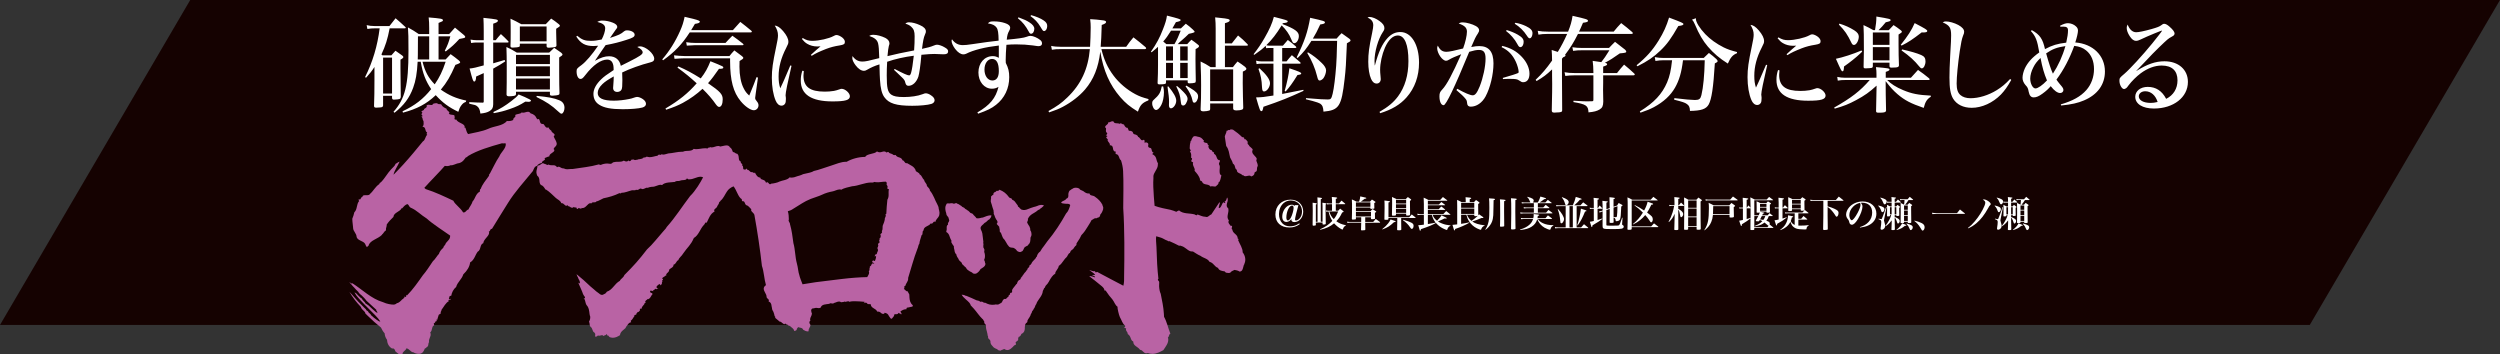 <?xml version="1.0" encoding="UTF-8"?>
<svg id="_レイヤー_1" data-name="レイヤー_1" xmlns="http://www.w3.org/2000/svg" version="1.1" viewBox="0 0 936.24 132.743">
  <rect x="0" y="0" width="936.24" height="132.743" fill="#333333" stroke="none"/>
  <!-- Generator: Adobe Illustrator 29.0.1, SVG Export Plug-In . SVG Version: 2.1.0 Build 192)  -->
  <polygon points="71.239 0 0 121.69 865.001 121.69 936.24 0 71.239 0" fill="#150201"/>
  <path d="M173.424,79.52c-1.107-1.832-3.064-2.976-3.644-4.35-3.372-1.603-6.744-3.206-10.347-4.35l-.531-.456c1.91-2.176,6.236-6.526,7.665-8.241.764.115,1.524.115,2.137-.229,1.145.115,1.989-.688,3.248-.803,1.493-.456,1.946-1.486,2.543-2.174h.125c.253,0,.49-.344.61-.459,3.555-2.174,8.288-3.547,12.776-4.806.386.115.886,0,1.264,0,.133.115.141.229.146.344.084,1.603-1.86,3.088-2.416,4.576-1.409,2.062-2.309,4.235-3.466,6.297l-.47.686q.128,0,.134.115s-.12.115-.115.229c-1.181,1.603-2.489,3.206-3.036,4.806-.248.115-.357.459-.344.688l.018.344c-1.603.8-1.754,2.747-2.718,3.662-.318,1.144-1.157,2.059-1.608,3.091-.508,0-.729.571-1.217.915-.12.115-.495.229-.754.115M149.647,132.743c.255,0,.508,0,.628-.115l.498-.115c-.047-.915,1.206-1.144,1.412-2.062,1.145.115,1.596,1.488,2.606,1.488.782.459,1.423.573,2.182.573.378,0,.753-.115.873-.229.862-.459.946-1.259,1.295-1.832.248-.115.506,0,.493-.227l-.006-.115c1.116-.459.561-1.374,1.038-1.947l-.019-.344c-.055-1.029.79-1.83.615-2.747-.011-.227-.019-.342-.156-.571.969-.803.398-2.062,1.381-2.632.125,0,.12-.115.12-.115-.014-.229-.146-.344-.156-.573-.008-.115.114-.229.234-.344l.271.344-.036-.686c.753-.115.607-.459.597-.688-.005-.115-.013-.229.115-.229,0,0,.133.115.258.115l-.023-.456c.234-.344.073-1.032.706-1.032-.128,0-.381,0-.514-.112l1.098-.803c-.133-.115-.141-.229-.141-.229-.016-.344.352-.571.328-1.03.829-1.03,1.504-2.632,2.859-3.32h-.125q-.128,0-.259-.115c.107-.341,1.007-.112.976-.686-.253,0-.368.229-.493.229q-.128,0-.261-.115c.357-.459-.064-1.259.946-1.259.193-1.144.761-2.403,1.851-3.32.417-1.715,2.127-2.862,2.664-4.691,1.446-1.374,2.379-2.862,2.549-4.465,1.598-.915,1.879-2.747,2.827-4.006,1.355-.685.74-2.747,2.106-3.206.169-1.6,2.268-2.632,2.194-4.006-.005-.115-.011-.227-.144-.342.753-.115.326-1.032,1.212-1.032,1.861-3.088,3.964-6.409,5.945-9.615,2.682-4.347,6.038-7.897,9.364-12.018.344-.686.542-1.715,1.543-1.944.224-.573,1.089-.917,1.837-1.144-.041-.803,1.223-.803,1.188-1.488l-.266-.229c.745-.229,1.107-.573,1.861-.688-.061-1.144,1.951-1.373,1.896-2.403-.005-.115-.263-.229-.403-.459h.255c-.031-.571.842-.8.934-1.486.12-.115.114-.229.106-.344-.047-.917-.722-1.718-1.154-2.747.242-.229.354-.459.344-.688-.023-.456-1.181-.8-1.217-1.488-.524-.341-.928-.8-1.079-1.259-.12.115-.373.115-.498.115-.761,0-.946-1.144-1.465-1.374h-.253c-1.139,0-.823-1.259-1.36-1.83h-.253s-.127,0-.247.115l-.404-.459c-.294-.803-.964-1.488-2.246-1.832-.276-.456-.662-.571-.915-.571-.634,0-1.246.342-1.754.342-.253,0-.378,0-.639-.115-.342.688-1.746.459-2.474,1.032.131.115.139.229.144.342.023.459-.85.688-.818,1.261l.005.112c-.234.344-.742.344-1.115.459-.378,0-.878.115-1.264,0-1.543,1.947-4.713,1.832-7.056,2.976-2.348,1.029-5.113,1.374-7.487,1.947-.537-.573-.717-1.603-1.012-2.406h-.378c.12-.115.112-.229.107-.344-.065-1.259-2.602-1.374-3.18-2.744l-.373.112c-.133-.112-.266-.227-.271-.342-.013-.229.107-.344.103-.459-.006-.115-.011-.229-.139-.229.12-.115.115-.229.115-.229-.05-.915-1.405-.227-2.205-1.03.122-.115.242-.229.234-.344-.023-.456-1.053-.8-1.09-1.488-.519-.227-1.686-.8-1.848-1.486-.133-.115-.391-.229-.519-.229h-.378c-.255,0-.381,0-.646-.229-.133-.115-.386-.115-.511-.115-.381,0-.753.115-1.126.229-.109.344-.356.456-.609.456-.381,0-.767-.112-1.145-.112-.253,0-.5.112-.74.342.133.115.139.229.139.229.036.688-1.098.803-1.074,1.259l.008.115c-.375.115-.737.459-.982.573l.401.456c.008.115-.112.229-.24.229h-.125l.258.115c-.119.115-.247.115-.242.229.014.229.404.459.417.686.006.115-.12.115-.495.229.784.459.315,1.144.845,1.603l.036.688c.023.456.053,1.03-.43,1.486,1.524.115.717,1.603,1.759,2.176.014.229-.234.344-.224.573,0,0,.008.112.266.227-.842.803-.657,1.947-1.64,2.518-2.137,2.635-4.873,5.953-7.386,8.7-1.313,1.488-2.518,2.632-3.597,3.777.18-1.374,1.598-3.318,2.272-4.921-.868.344-1.103.686-1.478.8-.331.917-1.186,1.488-1.663,2.062-1.438,1.488-2.471,3.547-3.917,4.921-.245.115-.492.229-.479.459l.005.115c-1.59,1.03-2.265,2.632-3.477,3.662-.229.459-.729.573-1.235.573h-.759c-.505,0-.881.115-.975.686-.633,0-.458.915-.967.915-.125,0-.258-.112-.383-.112l.016.341c.008.115.013.229.146.344-1.073,1.259-.597,3.091-1.801,4.235-.206.915-.422,1.603-.761,2.403l.055,1.03c.036.688.198,1.374.245,2.291l.013.229c.06,1.144,1.24,1.944,1.306,3.203l.008.115c.451,1.374,2.474,1.374,3.167,2.518.146.344.294.803.698,1.259.242-.229.234-.341.602-.571.524-2.062,3.417-2.406,5.099-4.121h-.128c.615-.344.821-1.259,1.562-1.603l-.023-.459c-.026-.456.33-.915.289-1.718.584-.915,1.543-1.944,2.507-2.859.162-1.718,2.432-1.832,3.114-3.32l.131.115c.597-.688,1.073-1.259,1.941-1.603.776.344.561,1.03,1.337,1.374,2.197.915,3.813,2.747,5.903,4.006,2.257,2.062,6.052,4.465,8.81,6.411.073,1.371-.79,1.83-1.621,2.859-.089.688-.951,1.147-.923,1.718-.728.573-1.438,1.488-1.649,2.288-.725.688-1.41,2.062-2.26,2.747-1.176,1.718-2.458,3.779-3.771,5.267-1.765,2.518-3.766,5.379-5.93,7.553l-.266-.229-.083.803h-.128c-.125,0-.258-.115-.396-.344l.019.344c.005.112-.114.227-.242.227.005.115-.35.573-.722.688-.357.456-1.441,1.488-1.952,1.374-.235.344-.855.571-1.235.571-.887,0-2.542-.227-3.97-.915-4.368-1.259-7.709-4.691-11.504-7.097-.234.344-.511-.115-1.163-.456.813,1.029,1.88,2.059,2.688,2.974l.8.803c.014.229.276.459.409.571.139.229.399.344.662.573.532.458,1.604,1.603,1.879,2.059,1.194,1.032,2.531,2.406,3.723,3.435-.235.344.675.8.312,1.144l-.524-.344c-.795-.685-1.723-1.488-2.655-2.403-.396-.344-.915-.571-1.313-.915-.011-.229-.016-.344-.144-.344l-.667-.686c-.139-.229-.404-.459-.417-.688-.258-.115-.517-.229-.657-.459-.529-.456-.933-.915-1.47-1.486-.13-.115-.389-.229-.649-.344l.691,1.144c.953,1.259,2.152,2.403,3.091,3.433l4.006,4.008c.8.8,1.342,1.486,1.89,2.288-.373.115-.771-.229-1.296-.573-.528-.459-1.047-.686-1.451-1.144l-.396-.344c-.261-.115-.403-.456-.542-.686l-.662-.573c-.141-.229-.289-.686-.67-.686-.125,0-.276-.459-.409-.573-.528-.459-1.065-1.03-1.603-1.603-1.595-1.488-3.089-3.432-4.559-4.921,1.254,2.174,2.609,3.891,4.348,5.723.021.342.284.571.422.8l.803.803c.264.227.401.456.42.8l.933.915c1.604,1.603,3.193,2.976,4.91,4.35.287.688.842,1.603,1.379,2.176.042.8.342,1.715.884,2.403.06,1.144.511,2.518,1.944,3.318l.247-.115c.639.115.795.688.946,1.147.391.227.8.8,1.577,1.144" fill="#b963a4"/>
  <path d="M453.317,69.856c.222-.107.448-.107.675-.107s.571.107.912.107c.225,0,.339,0,.448-.107.326-.216.973-.863.962-1.076-.016-.323.086-.54.42-.646.305-.646.396-1.076.67-2.369-.811-.323-.642-1.4-.67-1.939-.023-.43.266-1.4-.102-1.937-.123-.216-.131-.323-.136-.43-.023-.433.414-.756.386-1.293-1.593-.107-.895-1.939-2.283-2.476.106-.109.102-.216.097-.323-.016-.323-.696-.323-.832-.753l-.013-.216c-.917-.216-.936-.54-1.184-.969,0,0-.125-.214-.135-.43-.006-.107-.014-.216.208-.323-.237-.216-.469-.323-.487-.646l-.005-.107c-.125-.216-.357-.323-.584-.323-.339,0-.806-.216-.928-.43-.014-.216.096-.323.203-.433-.237-.214-.459-.107-.475-.43-.847-.969-1.407-.86-2.21-1.076l-.347-.107h-.792c-.438.323-.857.969-.941,1.506l-.102.217-.224.107.018.323c-.203.43-.362,1.723-.328,2.369.016.323.367.537.386.86.005.109-.104.216-.323.323.604.753.514,1.186.464,2.369.344.107.35.216.362.43.011.216-.312.539-.3.753.011.216.128.323.707.54-.103.216-.092.43-.092.43-.067.863.651,1.616.686,2.262.008.107.019.323-.089.43.962,1.076,1.687,1.939,2.096,3.229.005.11-.109.11-.102.216.016.323.695.323.826.646.531,1.506,2.413.646,3.156,1.83M468.53,66.087c.784-.214,1.326-.646,1.287-1.399-.005-.107.211-.323.545-.43.555-.216.266-1.399.477-1.723.102-.216.209-.323.198-.54-.044-.86-.526-1.399-.561-2.043l-.005-.11c.112,0,.102-.214.214-.214-.17-1.076-1.671-1.616-1.733-2.799-.011-.216-.023-.433.193-.646-.039-.753-1.188-1.076-1.457-1.832-.237-.214-.475-.43-.49-.753-.008-.107-.013-.214.094-.323-.021-.43-.604-.753-.734-1.076-.454,0-.574-.107-.579-.214l-.005-.109c-.011-.214-.019-.323-.251-.43l-.57-.107c-.959-.969-2.143-1.939-3.433-2.799h-.114c-.227,0-.571-.11-.686-.11-.112,0-.222.11-.323.323-.12-.107-.232-.107-.347-.107-.339,0-.436.323-.774.323h-.114c-.068.86-.498,1.293-.681,2.153l.526,3.552c1.095,1.4,1.054,2.799,1.473,4.308.386.86.865,1.399,1.024,2.26,1.173.753.431,1.723,1.483,2.369l.013.216c.058,1.076,1.41.969,2.135,1.83l.222-.107c.25.43.589.43,1.042.43s1.559-.54,1.932.107M431.558,132.519c1.587,0,2.908-.753,4.12-1.4.837-1.293,1.903-2.585,1.83-3.985-.011-.214-.029-.537-.151-.753.553-.216.276-1.183.946-1.4-.912-2.262-1.246-4.305-2.375-6.352l-.057-1.076c-.128-2.479-.723-5.168-1.188-7.537-.378-.753-.548-1.83-.6-2.799-.026-.54.058-1.076.036-1.509l-.008-.107c-.016-.323-.479-.537-.497-.86-.006-.11-.011-.216.208-.323-.412-3.555-.615-7.43-.737-11.952-.062-1.183-.271-3.013-.097-3.982.573.107,1.382.43,1.84.537.926.323,1.52.863,2.325,1.076.237.216.356.323.803.216,1.277.54,2.557,1.183,3.604,1.723.333-.107.448-.107.912.107,1.264.323,2.119,1.509,3.276,1.939.458.107.686.107,1.023.107,1.056.646,1.763,1.186,2.805,1.616,1.066.86,2.658.969,3.406,2.26,1.488.323,1.796,1.832,3.178,2.262.278.969,1.534,1.183,2.447,1.293.244.323.481.537.823.537.459.109.912.109,1.246,0,.641-.753.873-.646,1.642-1.076.686.107,1.259.216,1.963.646.672-.107.99-.539,1.081-.969.209-.323.183-.86.392-1.183l-.011-.216c.214-.214.31-.537.305-.646.612-1.29.297-3.013-.672-4.199.028-1.613-1.066-3.015-1.718-4.629l.211-.323-.12-.107c-.227,0-.231-.109-.237-.216l-.005-.107c-.073-1.4-1.905-1.723-1.979-3.122-.706-.54.284-1.076-.305-1.509-.112,0-.109.109-.216.216-.487-.646-1.194-1.183-.895-1.939l.102-.214c-1.206-1.4.188-2.909-.237-4.522-1.54-1.293.532-2.799-.44-4.092l-.294.86c-.206.433-.308.646-.873.646.227,0,.57.11.474.43-.111,0-.333.109-.333.109-.227,0-.237-.216-.245-.323-.87.646-.69,1.937-1.694,2.26-.237-.214-.247-.43-.033-.644-.016-.323.08-.646.283-1.079-.01-.214-.135-.43-.033-.644l-3.151,4.736c-.561.109-1.081.969-1.762.969-.114,0-.347-.107-.573-.107-.907,0-1.955-.539-2.878-.863-.106.109-.096.323-.211.323-.231-.107-.686-.107-.811-.323-1.954-.537-4.311-.107-5.858-1.507-.107.107-.889.323-.99.537-.811-.323-1.39-.537-2.192-.753-1.605-.323-4.353-.86-5.974-1.506-.214-1.939-.362-4.738-.484-7.107-.058-1.076-.006-2.26.052-3.336l-.023-.43c-.078-1.509,1.775-2.909,1.684-4.631l-.016-.323h.112c-.98-1.4-.25-2.583-2.226-3.552l.539-.54c-.92-.214-.529-1.4-1.11-1.72-.8-.109-.93-.433-.948-.756-.011-.214.091-.43.081-.646-.011-.214-.144-.537-.603-.644-.112,0-.117-.109-.344-.109-.115,0-.222.109-.323.323-.12-.107-.131-.323-.136-.43-.019-.323.078-.646-.273-.86-.214.214-.326.214-.667.214-.568,0-.738-1.076-1.543-1.292l-.011-.214c-.247-.43-.826-.646-1.399-.753-.237-.216-.47-.323-.479-.54l-.014-.216c-.242-.321-.706-.537-1.274-.537h-.227c-.136-.43-.378-.753-.516-1.186l-.107.109c-.686-.109-1.065-.863-1.201-1.293h-.112c-.453,0-.815-.43-1.157-.43-.111,0-.219.107-.328.214-.815-.43-2.033.109-2.312-.86-.117-.107-.232-.107-.459-.107-.453,0-.884.43-1.563.43.052.969-1.087.86-1.149,1.83.349.216.354.323.367.54.016.323-.086.537-.067.86.01.216.141.539.492.753.016.323-.081.646-.526.756.011.214.571.107.589.43l-.109.107c-.219.107-.328.216-.323.323.019.323.595.539.612.863q-.106.107-.102.214c.023.43.85,1.076.871,1.507.008.109.013.216-.094.323,1.816.109.764,1.616,1.821,2.369h.229q.227,0,.229.11c.008.107-.089.43-.078.644q.005.109.125.216c1.365.107.998,1.723,1.937,2.369.409,1.293.703,2.583.776,3.982.227,4.308.065,9.906.047,13.889.521,7.754.479,17.767.326,25.625.055,1.076.01,2.369-.273,3.446-3.026-1.506-5.831-3.122-9.792-5.168-.339,0-.323.323-.673.109-.013-.216-.13-.323-.362-.433-.211.323-1.49-.323-1.949-.43.714.646,1.762,1.186,2.249,1.83-.336.109-1.021,0-1.24.109.584.323,1.149.323,1.178.86-.459-.107-1.733-.646-2.176-.43,1.415,1.076,3.189,2.476,4.73,3.769.477.43,1.076,1.076.873,1.507.231.107.68,0,.695.323.743,1.183,1.468,2.046,2.312,3.016.85,1.076,1.02,2.153,1.96,2.799-.086.537.498,3.015.884,3.875.748,1.293.918,2.369,1.863,3.122.12.107.125.216.131.323.01.216-.318.43-.425.537.344.109.57.109.811.323-.107.109-.097.323-.092.433.029.537.613.86.642,1.399l.011.214c1.404.863.917,2.369,2.071,2.799l.014.216c.078,1.506,1.79,1.723,2.53,2.906,1.021,0,1.201,1.293,2.335,1.293.112,0,.339,0,.561-.107.579.214,1.149.323,1.718.323M364.707,102.479c.458.107.792,0,1.014-.107.656-.43,1.089-.863,1.501-1.616.659-.43,1.876-.969,1.819-2.046l-.123-.214c-.018-.323-.138-.433-.153-.756-.12-.107-.125-.214-.25-.43l.106-.107c.404-.969.245-1.83.097-2.476-.123-.216-.128-.323-.136-.43.091-.433.081-.646.062-.969-.112,0-.117-.11-.122-.216-.12-.107-.131-.323-.251-.43-.023-.43-.044-.863.045-1.293-.123-.214-.141-.537-.045-.86-.021-.433-.164-.969-.197-1.616-.021-.43-.165-.97-.193-1.507-.141-.539-.276-.969-.526-1.399l-.141-.54c-.028-.537.401-.969,1.053-1.506.217-.216.428-.54.761-.646.222-.107.436-.323.652-.54.323-.323.539-.537.873-.646.102-.214.208-.321.425-.537.203-.43.312-.54.289-.969-1.246,0-2.132.43-3.242.863-.112,0-.453,0-.675.107-.782.216-1.348.216-1.694.107-.125-.214-.367-.537-.725-.86-.237-.216-.475-.43-.482-.54-.122-.214-.474-.43-.933-.537-.232-.11-.352-.216-.357-.323l-.597-.54q-.112,0-.35-.214c-.239-.216-.472-.323-.703-.433-.242-.323-.482-.537-1.059-.753q-.119-.107-.231-.107l-.008-.107c-.117-.109-.237-.216-.47-.323-.236-.216-.583-.323-.82-.539-.115,0-.232-.107-.347-.107-.237-.216-.47-.323-.69-.216-.115,0-.222.107-.334.107-.115,0-.222.109-.222.109h-.112c-.352-.216-.693-.216-1.032-.216l-.675.107c-.347-.107-.68,0-.907,0-.419.646-.617,1.186-.583,1.832l.023.43c.021.43.156.86.294,1.293.011.214.136.43.151.753l.487.646.12.107.13.323.276.969c-.102.214-.203.43-.192.646l-.222.107-.089.43.021.43-.219.109c-.317.43-.297.86-.255,1.613-.097.323-.081.646-.178.97.816.43,1.077,1.076,1.348,1.939.136.43.394.969.642,1.4-.102.214-.097.323-.084.537.128.323.367.539.498.863.237.214.367.537.492.753-.096.323.039.753.18,1.293.034.646.295,1.29.771,1.723l.016.323c.136.43.381.753.623,1.076.008.107.125.214.131.323.13.323.492.753.844.967.24.216.357.323.362.433l.136.43c.232.107.357.323.597.537.237.216.482.54.832.756.266.753.964,1.076,1.434,1.4.698.323.93.43,1.173.753l.347.107M382.075,94.405c.333-.107.555-.216.883-.43.211-.323.42-.646.517-.969.106-.107.317-.43.312-.54.227,0,.448-.107.662-.323.114,0,.336-.107.443-.214l.317-.433c.649-.537.612-1.29.69-1.937-.01-.216-.023-.43.073-.753.318-.433.404-.969.256-1.616-.021-.43-.267-.753-.392-.969l-.033-.646c-.141-.537-.396-1.076-.759-1.507-.13-.323-.367-.537-.386-.86.206-.433.409-.863.273-1.293.214-.216.318-.43.311-.539.529-.753,1.186-1.183,1.957-1.613.55-.323,1.098-.646,1.53-1.076l.662-.323c.102-.216.323-.323.651-.54.545-.43.868-.753.854-.969-.231-.107-.797-.107-1.139-.107-.339,0-1.009.216-1.449.43-.443.216-.782.216-1.115.323-.67.216-1.674.539-2.116.753-.996.433-1.671.539-2.594.216-.589-.43-.834-.753-.839-.863-.347-.107-.47-.321-.487-.644l-.729-.969c-.251-.43-.488-.646-.728-.863-.117-.107-.35-.214-.581-.323-.115,0-.12-.107-.12-.107l-.13-.323-.232-.107q-.12-.107-.347-.107l-.352-.216c-1.098-1.506-2.044-2.262-3.665-2.906-.317.43-.43.43-.771.43h-.338c.005.107-.103.214-.431.43-.675.107-.761.646-.737,1.076l-.334.107-.539.539.034.646c-.103.214-.092.43-.081.646-.102.214-.084.537.047.86q.01.216.136.43c.005.109.125.216.414,1.399l.401,1.186.023.43c.016.323.136.43.044.863.248.43.386.86.521,1.29.25.433.386.863.623,1.076.487.646.276.969-.039,1.399l.962,1.079c.016.321.033.644.159.86l.049.969c.478.43.607.753.748,1.293.131.321.269.753.517,1.183.477.43.725.86,1.1,1.507.253.539.623,1.076,1.103,1.616.359.323.931.43,1.498.43h.112c.928.43,1.178.863,1.303,1.076.126.216.821.539,1.275.539M374.605,131.333c.44-.214.55-.323.998-.43.219-.107.328-.216.555-.216l.12.11c1.053.646,1.937.214,3.013-.863.532-.646.754-.753,1.095-.753.092-.43.073-.753-.058-1.076.115,0,.107-.107.222-.107.329-.216.545-.433.759-.646l-.026-.54c.102-.214.089-.43.19-.646.453,0,1.09-.86.965-1.076,1.331-.537,1.384-1.723,1.345-2.476.072-.753.049-1.183.589-1.723.231.109.43-.43.414-.753l-.008-.107.312-.54c.318-.43.631-.969.834-1.399-.005-.107-.013-.214.198-.537.209-.323.415-.756.401-.969.323-.323.534-.646.631-.969.323-.323.412-.753.517-.969.096-.323.197-.537.411-.753.188-.753.72-1.4,1.142-2.046.634-.86,1.262-1.83,1.319-2.906.104-.216.312-.54.409-.863q.096-.323.323-.323c.192-.646.299-.753.622-1.076.217-.214.54-.537.743-.969.106-.107.211-.321.312-.537.623-1.076,1.246-2.153,2.239-2.692-.023-.43.18-.86.604-1.4.211-.323.636-.86.714-1.506.657-.43,1.191-1.076,1.611-1.723.425-.54.737-1.076,1.172-1.399.323-.323.425-.54.631-.97.311-.539.417-.646.754-.753.094-.323.197-.54.406-.863.114,0,.222-.107.216-.214.443-.216.767-.539.97-.969.209-.323.318-.43.425-.54.329-.214.545-.43.409-.86.209-.323.306-.646.521-.863.526-.753,1.048-1.613,1.348-2.366.97-.969,1.707-2.046,2.33-3.122.414-.756.946-1.4,1.457-2.479l.771-.43.213-.214h.228q.114,0,.333-.11c.232.11.568,0,.782-.214.568,0,.886-.433.964-1.076-.005-.109.102-.216.318-.433.211-.323.42-.646.516-.969.204-.43.3-.753.271-1.29-.011-.216-.136-.43-.266-.753l-.011-.216-.125-.216c-.503-.967-1.348-1.936-2.76-2.906-.237-.216-.696-.323-1.155-.43q-.686-.109-.831-.753c-1.017.107-1.485-.216-2.314-.863l-.695-.323c-.465-.214-.579-.214-.707-.537-.472-.323-.93-.433-1.384-.433s-.901.11-1.115.323c-.336.109-.55.323-.881.54q-.214.214-.436.323-.208.323-.203.43c-.097.323-.198.54-.183.86.053.969-.039,1.402-.709,1.616-.102.216-.315.43-.758.646-.443.216-1.218.54-1.202.86.125.216.584.323.811.323.571.109,1.14.109,1.705.109.573.107.925.323.826.646-.389,1.183-.678,2.153-1.541,3.013-1.968,3.555-4.273,7.107-7.044,10.443l-1.163,1.616c-.531.646-1.061,1.399-1.475,2.153-.548.323-1.184,1.186-1.257,1.939l-.221.107c-.092.43-.415.753-1.062,1.399-.214.216-.536.54-.734,1.076-.109.109-.217.216-.318.433-.328.214-.555.214-.425.537l-.102.216c.005.107-.104.214-.211.323l-.222.107c-.102.216-.209.323-.203.43.005.107.01.216-.209.323l-.211.323-.317.43c-.214.216-.431.433-.642.753-.209.323-.203.433-.43.433l.018.323c-.222.107-.328.214-.43.43-.104.214-.217.214-.323.323l.016.323-.323.323c-.555.214-.873.646-1.061,1.399.008.107-.102.214-.214.214l-1.274,1.616c-.211.323-.42.646-.409.86l.12.11-.193.646-.562.107-.193.646c.008.107-.106.107-.106.107,0,0-.339,0-.318.43l.008.11-.761.646-.211.321h-.678c-.222.11-.545.433-.642.756-.197.537-.305.644-.641.753.005.107-.214.214-.328.214-.545.433-.884.433-1.569.323-.67.216-2.143.216-3.07-.214l-.931-.433c-.448.109-.686-.107-.69-.214l-.578-.217c-.329.217-.561.11-.918-.214-.347-.109-.69-.216-.917-.216-1.282-.646-2.669-1.183-3.943-1.723-.109.107-.342,0-.347-.107-.232-.109-.923-.323-1.376-.323.628,1.183,2.152,2.153,2.877,3.013l.367.54.136.43,1.202,1.293c.964,1.076,2.191,2.906,3.146,3.769.231.107.354.323.484.646l.245.323c-.086.537.164.967.636,1.29-.08.646.089,1.723.354,2.479.148.644.289,1.183.311,1.613.114,0,.125.216.133.323l.028.54.362.43c.232.107.354.323.487.646l.031.646c.148.644.511,1.076.868,1.4.367.537.826.646,1.178.86.232.107.459.107.584.323.237.216.472.323.584.323h.227c.112,0,.12.107.232.107M300.545,106.464c-.396-1.076-1.042-2.585-1.201-3.446-.391-.969-.49-2.908-.904-4.308-.704-2.583-.618-5.275-1.309-7.644-.362-2.583-.581-4.629-1.279-7.104.097-.323-.503-.97-.526-1.4-.006-.109-.011-.216.096-.323l-.083-1.616c-.019-.323-.183-1.293-.308-1.507.782-.216,1.34-.43,2.104-.969l3.294-2.046c.876-.537,1.869-1.076,3.201-1.616,1.331-.537,3.01-.967,4.334-1.613,1.104-.54,2.557-.969,3.792-1.186.787-.107,1.772-.753,2.794-.753.227,0,.344.109.57.109.874-.646,2.784-.969,4.012-1.293,2.262-.109,4.688-1.399,7.068-1.399h.68l.667-.217.459.107c1.368.11,2.257-.214,3.729-.214.237.214.357.323.368.537l-.092.433c.013.214.133.323.256.537.119.107.125.216.13.323.011.216-.091.43-.078.646.011.216.13.323.584.323-.375,1.506.247,2.583-.587,3.982-.219,2.262-.294,3.015-.401,5.278-.227,0-.216.214-.323.323.12.107.123.214.131.321.021.433-.409.863-.386,1.293l.011.216c-.084.537-.381,1.4-.686,2.046-.308.646.083,1.613-.448,2.26.005.109.125.216.13.323.023.43-.534.646-.743.969.228,0,.232.107.237.216.008.107-.102.214-.091.43.008.107.12.107.125.214-.097.323-.542.433-.521.863,0,0,.12.107.125.216-.227,0-.222.107-.208.321l.151.756c-.561.107-.431.43-.639.753.117.107.122.214.13.323.011.214-.2.537-.188.753l-.328.216c.344.107.349.214.367.537l.028.54c-.427.537-.188.753-.606,1.4-.006-.11-.011-.216-.131-.323l-.521.86.12.109c.225,0,.44-.216.436-.323.039.753-.154,1.4-.459,2.043-.341,0-.464-.214-.578-.214h-.112c-.217.214-.323.323-.312.537l.005.109.815.43c-.222.107-.333.107-.333.107-.115,0-.227,0-.347-.107-.55.323-.401.97-.85,1.076-.107.107-.217.216-.209.323q.006.107.117.107c-.43.433.062,1.186-.492,1.399.125.216.13.323.141.54.034.646-.396,1.076-.701,1.723-1.248,0-2.83.107-4.521.214-3.164.216-7.103.756-9.805,1.079-3.156.323-6.868.86-9.899,1.4M302.492,124.121c.112,0,.227,0,.334-.109l-.011-.214c-.042-.756.72-1.4.686-2.046-.011-.216-.131-.323-.256-.539-.119-.107-.125-.214-.135-.43-.014-.216.083-.54.414-.753-.12-.109-.125-.216-.136-.433-.036-.644.612-1.29.678-2.153-.128-.323-.266-.753-.281-1.076-.019-.323.078-.646.521-.86h.228c.341,0,.667-.216,1.009-.216h.227c.111,0,.57.107.912.107.227,0,.561-.107.667-.214.386-1.293,1.979-1.186,3.214-1.4.109-.109.328-.216.442-.216l.798.107c.227,0,.342,0,.558-.214.561-.109,1.218-.54,1.897-.54.227,0,.459.11.69.217l-.106.107c.555-.214.907,0,1.457-.323.117.11.231.11.344.11.342,0,.67-.216,1.009-.216.114,0,.347.107.464.216.67-.216,1.35-.216,2.03-.216,1.134,0,2.385.107,3.636.216l.008.107c.011.214-.328.214-.318.43.222-.107.443-.216.67-.216.339,0,.571.109.701.433.12.107.347.107.459.107h.453c.115,0,.227,0,.347.107.078,1.509,1.885,1.4,2.408,2.692h.339c.565,0,.923.323,1.399.753l.459.109c.339,0,.561-.109.545-.433,1.603.323,1.298.97,2.14,1.939.125.216.245.323.472.323s.531-.646.962-1.076c-.026-.54.195-.646.422-.646h.565c.227,0,.561-.107.651-.54.251.433.798.11.821.54h.342l-.008-.107c-.021-.433-.368-.539-.384-.863l-.005-.107c.55-.323,1.207-.753,1.887-.753h.339c-.028-.54.193-.646.42-.646.453,0,1.23-.323,1.796-.323l.198-.54c-.941-.646-1.228-1.83-1.28-2.799l-.062-1.183c-.016-.323-.487-.646-.516-1.186h-.112c-.565,0-.94-.644-1.41-.967.107-.109.214-.216.203-.433l-.023-.43c-.005-.107-.01-.216.217-.216h.114c.281-1.076,1.155-1.72,1.098-2.799l-.011-.214c1.168-3.662,2.007-7.107,3.506-10.983.31-.537.266-1.4.695-1.83.062-.969.568-2.153.853-3.229.667-.216.039-1.4.701-1.723l.091-.433c.279-1.183,2.2-1.29,2.494-2.153h.454c.565,0,.526-.753,1.092-.753.114,0,.234.107.347.107.067-.86,1.053-1.506,1.355-2.26.091-.43.188-.753.164-1.186-.023-.43-.164-.967-.305-1.506l-.014-.216c-.044-.86-1.019-2.153-1.676-3.875-.511-1.076-.889-1.83-1.613-2.692l-.008-.107c-.031-.646-.734-1.076-1.103-1.616l-.005-.107c-.047-.86-.975-1.293-1.021-2.153-.826-.646-.764-1.616-1.694-2.046-.034-.646-1.298-.969-1.546-1.399l.107-.107c-.764-1.616-1.676-1.723-3.2-2.692h-.339c-.681,0-.738-1.076-1.418-1.076-.532-1.506-1.966-.753-2.602-2.046q-.106.107-.219.107c-.227,0-.461-.107-.573-.107h-.112c-.487-.646-1.379-.323-1.759-1.076-.225,0-.565,0-.668.214-.356-.321-.703-.43-.93-.43-.565,0-1.116.323-1.682.323-.341,0-.686-.107-1.037-.323-.964,1.076-3.701.753-4.426,2.046-2.494,0-5.061.753-6.93,1.83h-.342c-1.699,0-3.692.863-5.366,1.399-2.118.646-4.895,1.723-6.578,2.046-.764.54-2.113.756-4.019,1.186-.769.43-2.111.753-2.111.753-.776.323-1.559.537-2.238.537-.228,0-.454,0-.686-.107-.853,1.076-2.664,1.076-3.884,1.616-.436.323-2.34.753-3.021.753-.214.216-.328.216-.44.216-.453,0-.607-.756-1.061-.756-.112,0-.222.11-.44.216-.392-.969-.612-.86-1.309-1.183-.459-.11-.811-.323-.834-.756-1.021,0-1.645-1.076-2.027-1.937l-.212.323c-.01-.216-.122-.216-.236-.216h-.228c-.114,0-.231-.107-.242-.323-.109.109-.222.109-.336.109-.681,0-.837-.863-1.517-.863-.232-.107-.136-.43-.362-.43h-.115c.011.214-.102.214-.323.323h-.227c-.339,0-.55.323-.776.323-.112,0-.232-.109-.242-.323l-.334.107c-.13-.323-.477-.43-.704-.43-.68,0-1.451.43-1.79.43-.323.323-1.321.753-1.287,1.399.013.217.138.43.375.646-.109.107-.102.216-.092.43.019.323.146.646.276.97l.006.107c.008.11-.209.323-.198.54q.008.107.239.216c-.109.107-.102.214-.096.321.021.433.487.646.508,1.079.008.107-.102.214-.208.321,1.326,1.509,1.806,4.201,3.205,4.955.019.323.034.646.154.753h.227c.904,0,.623,1.076,1.324,1.506.917.216,1.186.969,1.892,1.509-.106.107-.102.214-.097.323.034.644,1.077,1.076,1.23,1.83,1.115,6.138,2.155,13.026,2.812,19.057.805,2.369.82,4.845,1.512,7.214-.657.43-.855.967-.834,1.399.052.967,1.009,1.937,1.056,2.799l.016.323c.141.537.828.644.854,1.183l-.089.43c1.27.43,1.001,1.832,1.262,2.476l.013.216c.034.646.623,1.076.649,1.616.25.43.164.967.409,1.29l.237.216c.005.107-.107.107-.217.216l1.78,1.506h.112c.568,0,.954.86,1.751.97l.102-.216c.227,0,.342,0,.584.323h.115c.453,0,.481.54,1.159.54.482.537,1.524.967,1.569,1.83h.227c.342,0,.558-.216.886-.43l-.231-.11.633-.86c.584.323,1.593.107,1.866.969.47.323,1.165.646,1.733.646M229.509,126.488c1.019,0,1.79-.43,2.669-.967.153-1.4,1.371-1.939,2.233-2.802l-.12-.107c.646-.646,1.037-1.83,2.054-1.936l-.144-.54c.767-.54.954-1.293,1.385-1.723l-.014-.216c-.021-.43.67-.214.771-.43l-.125-.214c.443-.216.414-.756.753-.756h.229c.1-.214.537-.537.524-.753q-.003-.107-.123-.214c-.018-.323.329-.216.556-.216.114,0,.227,0,.106-.107.081-.646.732-1.186,1.048-1.616l-.011-.216.545-.43-.237-.214c.084-.54.646-.646.962-1.079l.12.11.222-.11c.776-.321.945-1.399,1.49-1.83-.261-.646-.578-.214-.946-.753-.023-.43.084-.54.311-.54s.579.216.806.216c.114,0,.222-.107.222-.107-.115,0-.342,0-.347-.11.438-.321.781-.214.867-.753.12.109.353.216.464.216.342,0,.665-.323.771-.43l-.56.107c-.006-.107-.131-.323-.144-.539q-.006-.107.102-.214c.317-.43.651-.54.975-.863.12.109.352.216.359.323,0,0,.003.11-.109.11h.342l-.014-.216c.793,0-.049-.969.738-1.076-.232-.107-.347-.107-.353-.216-.01-.214.431-.43.42-.646-.005-.107-.125-.214-.356-.323.305-.644,1.1-.644,1.298-1.183.119.107.125.216.236.216l-.005-.109c-.169-1.076,1.191-1.076,1.129-2.26.425-.54,1.767-.863,1.603-1.83,1.118-.323.948-1.402,1.838-1.723.18-.863,1.279-1.509,1.795-2.479,1.684-2.476,2.789-3.013,4.004-5.812,1.868-1.076,2.312-3.446,3.82-4.955.326-.214.295-.86.748-.86,0,0,.117.107.232.107.82-1.613,1.298-3.336,2.952-4.199-.125-.216-.13-.323-.138-.43-.031-.646,1.09-.863,1.162-1.616.318-.43.738-1.076.717-1.507.219-.107.44-.216.431-.43,1.193-.969,1.688-2.369,2.426-3.446,1.145-1.939,3.722-2.476,5.846-3.015,1.327-.646.24-1.939,1.103-2.799.1-.216.198-.54.186-.753-.023-.43-.271-.863-.3-1.4l-.019-.323h-.227c-.451,0-.469-.323-.484-.646-.023-.43-.047-.863-.506-.97.109-.107.222-.107.216-.214-.018-.323-.594-.54-.612-.863-.005-.107.109-.107.102-.216-1.392-.644-.328-1.937-1.404-3.013h-.112c-.568,0-.829-.646-1.509-.646-.253-.539-.412-1.399-1.11-1.723-.253-.54-.72-.753-1.285-.753-.68,0-1.568.323-2.358.43-.232-.107-.464-.216-.69-.216-.907,0-1.671.54-2.466.54-.112,0-.339,0-.571-.107-.322.323-.906,0-.99.537-.347-.107-.688-.107-1.026-.107-1.02,0-2.138.323-3.156.323-.339,0-.681,0-1.027-.11-.956,1.186-2.81.433-4.021,1.079h-.341c-1.812,0-3.37.537-5.179.644-.561.109-1.223.433-1.905.433-.225,0-.459-.11-.803-.216l.231.107c-.106.11-.328.216-.555.216-.112,0-.232-.107-.347-.107-.227,0-.448.107-.657.43-.901.107-1.897.537-2.919.537-.339,0-.686-.107-1.144-.214-.425.537-1.468.107-1.546.753h-.114c-.339,0-.67.216-1.009.216-.112,0-.227,0-.347-.109l.013.216h-.114c-.339,0-.782.216-1.235.216-.112,0-.345-.11-.576-.216h-.114s-.112,0-.222.107c-.006-.107-.117-.107-.232-.107-.227,0-.42.646-.873.646-.112,0-.231-.109-.469-.323l.005.107c-.214.216-.438.323-.776.323-.227,0-.571-.107-.923-.323-.771.43-1.337.43-2.018.43h-.68c-.342,0-.787.109-1.348.216-.109.107-.539.539-.881.539h-.227c-.339,0-.686-.109-1.024-.109-.907,0-1.801.216-2.466.54-.339,0-.459-.107-.69-.216-3.35.969-6.511,1.186-9.769,1.723h-.568c-.565,0-1.014.107-1.579.107-.453,0-.8-.107-1.264-.321h-.228c-.68,0-1.167-.646-1.732-.646-.115,0-.334.107-.556.214-.375-.646-.948-.753-1.399-.753h-.68c-.342,0-.681,0-1.152-.323.013.216-.102.216-.328.216-.339,0-.816-.43-1.155-.43h-.114c-.117-.109-.237-.216-.464-.216-.565,0-.975.86-1.768.86h-.227c-.057,1.079-.477,1.723-.433,2.585.023.43.154.753.289,1.183,1.418,1.076.357,2.476,1.434,3.555.686.107,1.298.967,1.676,1.723l.107-.109c1.407.863,2.488,2.046,3.797,3.232.714.644,1.632.86,2.028,1.937h.227c.68,0,1.071.969,1.637.969.114,0,.336-.107.442-.216.493.753.691.216,1.293.863.225,0,.345.107.459.107.227,0,.334-.107.662-.323.125.216.352.216.578.216h.112c.227,0,.342,0,.357.323l.013.214h.339c.102-.214.323-.323.436-.323.227,0,.466.216.805.216.115,0,.228,0,.323-.323l.12.107h.112c1.36,0,1.944-1.83,2.966-1.83.112,0,.231.107.344.107.209-.323.433-.43.771-.43h.339c.342,0,.568,0,.776-.323.79-.107,1.882-.86,2.659-1.183,2.129-.43,4.029-.969,6.018-1.939.112,0,.231.11.347.11.227,0,.334-.11.328-.216,1.36,0,2.685-.646,4.029-.97h1.02c.114,0,.341,0,.44-.214.234.107.347.107.461.107.565,0,.879-.54,1.332-.54.112,0,.344.109.464.216h.227c.565,0,1.217-.54,1.671-.54.114,0,.227,0,.231.11.55-.323.892-.323,1.566-.433h.225c1.134,0,2.001-.753,3.135-.753l.459.11c1.071-1.186,3.576-.969,4.812-1.186.539-.537,1.348-.214,1.902-.43.771-.43,2.38,0,2.562-.863.228,0,.353.216.584.323h.454c1.473,0,2.669-.967,4.141-.967.228,0,.686.107.918.214-.923,1.83-2.901,5.168-4.845,6.998-2.972,3.878-5.583,8.077-8.797,11.629-.198.537-.85,1.076-1.274,1.616-1.929,2.153-3.94,4.843-6.104,6.781-2.972,3.875-4.897,6.028-8.452,9.583-.396,1.076-1.29,1.29-1.699,2.153-2.093,1.183-2.658,3.339-4.887,4.092-.097.323-.537.537-.639.753-.342,0-.657.43-1.11.43-.342,0-.686-.107-1.162-.537-.704-.433-1.418-1.079-2.013-1.616-1.415-1.076-3.573-3.339-4.991-4.415l-1.42-1.183c.136.43.271.86.514,1.183l.261.646c.37.539.636,1.293.425,1.616-.228,0-.347-.109-.584-.323.521,1.29,1.535,3.336,1.813,4.305.131.323.373.646.618.969.125.216.13.323.146.646-.227,0-.458-.107-.57-.107.117.107.237.214.362.43.378.753.292,1.29.672,2.046.12.107.251.43.487.646.873,1.507.47,2.476.996,3.875.047.86-.261,1.507-.469,1.83.38.753.062,1.183.555,1.939.936.537.542,1.723,1.473,2.153.125.214.367.537.375.646q.003.107-.109.107l.023.43c.011.216.016.323.136.43.333-.107.667-.214.878-.537.232.107.347.107.459.107.453,0,.782-.214,1.123-.214.112,0,.345.107.47.321.435-.321,1.008-.214,1.206-.753l.493.753.102-.214c.245.323.492.753.948.753.345.107.571.107.798.107" fill="#b963a4"/>
  <path d="M385.903,6.021c1.598,1.129,2.768,2.377,3.664,3.896,1.012,1.676,1.051,1.715,1.48,1.715.584,0,1.129-.857,1.129-1.871,0-.857-.35-1.441-1.324-2.103-1.014-.74-3.039-1.559-4.715-1.989l-.234.352M381.188,6.839c1.83,1.48,2.883,2.804,4.131,5.106.232.467.506.701.779.701.701,0,1.246-.818,1.246-1.871,0-.818-.584-1.598-1.871-2.416-1.051-.662-1.674-.975-4.053-1.871l-.232.352M374.058,26.636c0,2.26-.857,3.508-2.416,3.508-1.715,0-2.963-1.715-2.963-4.094,0-2.299,1.209-3.975,2.846-3.975,1.676,0,2.533,1.559,2.533,4.561M366.302,42.574c3.43-1.207,5.027-1.986,6.703-3.312,3.195-2.494,4.949-6.156,4.949-10.365,0-2.064-.312-3.391-1.287-5.338-.039-.469-.039-.857-.039-1.092,0-1.326.117-3.896.273-5.689,1.441-.117,2.26-.156,3.664-.156,2.416,0,4.014.117,6.195.388,1.754.274,1.91.274,2.221.274.779,0,1.248-.388,1.248-.975s-.195-.936-.662-1.324c-1.014-.818-2.689-1.559-3.625-1.559-.469,0-.896.117-1.598.388q-1.209.508-7.326,1.053c.195-1.754.389-2.377.896-3.273.311-.623.389-.818.389-1.17,0-.779-.623-1.363-1.986-1.791-1.287-.43-2.689-.625-4.17-.625-1.209,0-1.598.117-2.182.743,1.715.271,2.609.701,3.234,1.559.545.74.74,2.025.779,4.91-3.391.388-4.717.545-9.627,1.285-2.064.313-2.922.391-3.779.391-1.676,0-2.964-.665-4.053-2.184-.117.274-.156.469-.156.584,0,.743.505,1.91,1.323,3.002,1.054,1.363,2.106,2.064,3.12,2.064.311,0,.74-.078,1.011-.232,2.729-1.405,7.134-2.494,12.239-3.081v4.6c-1.014-.508-1.52-.623-2.262-.623-3.117,0-5.377,2.57-5.377,6.117,0,3.469,2.182,6.08,5.066,6.08.896,0,1.637-.195,2.455-.701-1.014,4.209-3.195,6.857-7.912,9.586l.273.467M334.808,26.167c.547.547.625.586,1.131,1.053q1.637,1.52,1.832,1.754c.857.818,1.09,1.207,1.246,1.91.234.936.545,1.246,1.248,1.246,1.52,0,2.961-1.363,3.662-3.43.352-1.207.779-3.975,1.131-8.184,2.455-.235,3.74-.31,4.832-.31.623,0,1.598.039,3.078.115h.584c1.014,0,1.52-.349,1.52-1.09,0-.547-.311-.936-1.207-1.444-.975-.623-2.26-1.05-2.963-1.05-.311,0-.701.117-1.168.31q-1.52.665-4.443,1.249c.352-2.807.625-4.287,1.092-5.301.352-.818.352-.857.352-1.285,0-.857-.742-1.676-2.223-2.299-1.402-.662-2.922-1.053-4.014-1.053-.662,0-.936.078-1.441.506,1.014.313,1.598.586,2.221,1.17.936.857,1.248,1.754,1.248,3.508,0,2.181-.039,2.922-.195,5.338-5.377,1.053-5.768,1.131-9.977,2.145q.273-2.963.508-3.782c.232-.701.232-.74.232-1.014,0-.779-.545-1.519-1.52-2.025-1.441-.701-3.156-1.17-4.441-1.17-.743,0-1.053.078-1.601.43,2.028.662,3.003,1.52,3.312,2.804.235.936.353,2.377.431,5.497-3.896,1.011-5.184,1.285-6.312,1.285-1.562,0-2.729-.662-3.703-2.064-.039.31-.079.584-.079.779,0,.662.47,1.676,1.21,2.648,1.011,1.366,2.143,2.106,3.156,2.106.349,0,.662-.078,1.167-.391,1.483-.857,2.769-1.441,4.64-2.025.078,3.469.117,4.715.195,5.768.193,3.273.701,5.184,1.598,6.469,1.715,2.416,4.48,3.273,10.482,3.273,2.844,0,5.807-.274,7.17-.701.74-.234,1.207-.74,1.207-1.363,0-.665-.467-1.287-1.363-1.871-.662-.469-1.402-.74-1.947-.74-.273,0-.43.039-1.248.349-1.715.665-4.363,1.053-6.936,1.053-2.533,0-3.859-.274-4.793-.936-1.287-.975-1.637-2.533-1.637-7.131,0-1.754.039-3.042.154-5.145,2.885-1.014,6.547-1.832,9.977-2.26-.35,3.078-.662,5.181-1.014,6.391-.193.662-.428.975-.74.975-.584,0-2.26-.74-5.416-2.416l-.234.349M300.47,26.48c-.428,1.363-.584,2.377-.584,3.701,0,5.184,3.936,7.795,11.885,7.795,4.871,0,6.508-.506,6.508-1.949,0-1.168-1.754-2.765-3.078-2.765-.195,0-.469.039-.701.156q-1.326.467-2.184.623c-1.129.196-2.338.274-3.467.274-5.572,0-7.951-1.832-7.951-6.041,0-.508.039-.857.117-1.676l-.545-.117M300.313,14.593c.779.936,1.248,1.366,1.949,1.793,1.09.662,2.455,1.014,3.779,1.014.156,0,.623,0,1.248-.039-.586.467-2.377,2.028-3.625,3.195l.312.352c1.637-1.014,2.648-1.48,5.377-2.573,1.754-.662,3.117-1.014,5.105-1.327,1.559-.271,1.947-.506,1.947-1.324,0-.545-.311-1.053-.936-1.598-.623-.506-1.598-.975-2.143-.975-.389,0-.545.039-1.168.391-1.715.936-5.457,1.791-7.912,1.791-1.402,0-2.26-.232-3.623-1.05l-.312.349M295.987,24.491q-.389.857-2.221,5.184c-.35.857-.818,1.793-1.559,3.391-.467-1.48-.623-2.651-.623-4.444,0-3.43.896-6.896,2.805-10.6.779-1.52.857-1.754.857-2.416,0-1.092-.662-2.416-1.947-3.936-1.209-1.402-2.145-2.028-3.159-2.103.857,1.363,1.21,2.416,1.21,3.701,0,.818-.195,2.103-.701,4.365-1.249,5.924-1.598,8.379-1.598,11.535,0,3.313.506,6.352,1.441,8.533.505,1.209,1.287,1.871,2.182,1.871.586,0,1.092-.313,1.365-.818.195-.313.271-.896.271-1.637v-.427q-.115-.818-.115-1.014,0-1.48,2.221-11.03l-.43-.156M252.608,22.036c1.598-.115,2.729-.193,3.625-.193h17.186v1.089c0,7.173,1.207,11.653,3.975,14.965,1.637,1.989,3.701,3.391,4.91,3.391.975,0,1.754-.818,1.754-1.871,0-.466-.195-.936-.547-1.363-.623-.779-.701-.896-.701-1.441q0-.313.195-1.52l.857-6.041-.547-.156c-.895,2.416-.934,2.573-2.727,6.899-1.053-.975-1.48-1.52-2.105-2.768-1.012-1.949-1.559-4.832-1.559-8.027,0-.391,0-1.092.039-2.145,1.092-.623,1.402-.896,1.402-1.168,0-.195-.154-.391-.545-.701-1.207-.936-1.598-1.209-2.805-2.106-.857.896-1.092,1.17-1.832,2.106h-16.951c-1.092,0-2.572-.117-3.82-.274l.195,1.324M257.205,17.087q2.341-.154,2.925-.154h17.926c.273,0,.389-.078.389-.235,0-.078-.078-.196-.232-.352-1.676-1.324-2.184-1.715-3.936-2.961-1.17,1.167-1.521,1.519-2.572,2.69h-11.418c-1.014,0-2.145-.078-3.312-.274l.231,1.285M258.843,11.28c.547-.894.742-1.168,1.404-2.338,1.363-.193,1.832-.427,1.832-.818,0-.193-.156-.31-.508-.467-.584-.274-3-.896-5.185-1.366-.466,2.184-.818,3.313-1.715,5.34-1.79,4.014-3.975,7.483-6.661,10.6l.31.352c4.327-3.12,7.017-5.885,9.978-10.446h22.836c.234,0,.43-.117.43-.271,0-.117-.078-.235-.234-.391-1.754-1.441-2.299-1.908-4.092-3.274-1.209,1.327-1.559,1.715-2.768,3.078h-15.627M253.7,25.31c3.078,2.262,4.637,3.547,7.209,5.885-3.273,3.743-6.547,6.391-11.691,9.432l.234.467c2.843-.936,4.365-1.559,6.273-2.573,2.729-1.48,5.223-3.273,7.365-5.26,2.066,2.025,3.625,3.818,5.027,5.846.469.623.818.933,1.209.933.818,0,1.324-1.129,1.324-2.844,0-1.871-.896-2.883-5.494-6.041,1.402-1.598,2.299-2.804,4.092-5.377,1.285,0,1.637-.117,1.637-.508,0-.193-.117-.31-.391-.467-.428-.235-2.533-1.131-4.441-1.871-1.014,2.573-1.91,4.209-3.625,6.43-3.43-2.142-5.416-3.195-8.379-4.48l-.35.427M215.811,13.696c1.676,2.612,3.391,3.547,6.547,3.547.43,0,.818-.039,1.637-.117-2.221,3.273-4.598,6.041-6.234,7.25-1.676,1.207-1.832,1.402-1.832,2.377,0,1.637.623,2.804,1.441,2.804.586,0,.896-.232,1.832-1.441,2.924-3.779,5.807-5.807,8.223-5.807.857,0,1.559.43,1.91,1.131.35.74.467,1.285.467,2.804-2.648,1.715-3.662,2.494-4.637,3.43-1.91,1.832-2.924,3.704-2.924,5.458,0,1.791.703,3.156,2.105,4.05,1.832,1.209,4.48,1.715,8.846,1.715,3.078,0,5.963-.232,7.365-.623.857-.235,1.363-.74,1.363-1.363,0-.662-.428-1.287-1.168-1.793s-1.559-.818-2.145-.818c-.193,0-.623.078-.818.156-1.324.467-1.441.467-2.182.623-1.871.391-3.975.623-5.729.623-4.092,0-6.039-.936-6.039-2.883,0-1.092.584-2.181,1.752-3.312.936-.896,2.027-1.637,4.248-2.885-.039,1.249-.039,1.95-.117,2.612q-.115,1.559-.115,1.715c0,.897.584,1.48,1.559,1.48.701,0,1.363-.349,1.598-.896.232-.427.311-1.441.311-3.466,0-.586,0-.897-.078-2.924,2.65-1.324,7.094-2.922,10.521-3.779,1.092-.274,1.482-.623,1.482-1.366,0-1.869-3.158-4.637-5.301-4.637-.312,0-.545.039-1.053.235,1.287.584,2.027,1.324,2.027,2.025s-.975,1.405-4.988,3.43c-1.598.779-2.65,1.326-3.195,1.598-.43-2.26-2.064-3.584-4.365-3.584-1.598,0-3.078.467-5.338,1.712.623-.894.779-1.168,2.025-3,.74-1.092,1.014-1.519,1.988-2.882,3.117-.586,5.105-1.092,7.754-1.95,2.494-.779,3.119-1.17,3.119-1.949,0-.896-1.287-1.637-2.924-1.637-.428,0-.701.117-1.014.352-1.285,1.092-1.869,1.363-5.299,2.494q1.52-2.26,2.064-2.963c.469-.545.664-.894.664-1.168,0-.584-.547-1.131-1.598-1.559-1.248-.508-2.689-.818-3.977-.818-.779,0-1.168.117-1.908.506,2.104.508,2.961,1.209,2.961,2.416,0,1.014-.545,2.729-1.324,4.17-1.598.352-2.768.506-4.014.506-2.262,0-3.352-.388-5.145-1.908l-.352.31M184.937,42.381c2.494-.469,3.781-.779,6.002-1.559,2.455-.857,3.625-1.405,5.807-2.768.428.039.896.078,1.207.078.508,0,.896-.196.896-.43,0-.154-.156-.31-.545-.506-.857-.467-2.572-1.246-4.092-1.832-.623.818-1.131,1.288-2.729,2.494-2.338,1.793-3.975,2.807-6.74,4.092l.193.43M205.942,29.402v4.094h-12.705v-4.094h12.705M205.942,24.843v3.701h-12.705v-3.701h12.705M193.237,23.986v-3.43h12.705v3.43h-12.705M193.237,34.351h12.705v.936c0,.43.232.547.973.547.818,0,2.027-.196,2.34-.352.193-.117.271-.235.271-.545-.078-2.612-.117-3.821-.117-7.874v-5.533c.936-.584,1.248-.857,1.248-1.131,0-.154-.156-.349-.544-.701-1.093-.779-1.444-1.014-2.573-1.793-.818.74-1.053.975-1.871,1.793h-12.119c-1.637-1.014-2.182-1.285-3.896-2.103.078,2.455.117,4.17.117,7.209,0,5.223,0,7.678-.078,10.6.039.469.311.662,1.012.662.43,0,1.404-.078,1.754-.154.545-.117.701-.235.779-.625v-.936M200.876,36.301c3.74,1.832,5.689,3.117,8.184,5.455.701.665.936.818,1.246.818.547,0,1.092-1.089,1.092-2.181,0-1.363-.662-2.338-1.949-2.844-1.908-.818-4.248-1.248-8.416-1.637l-.156.388M194.679,9.917h10.016v5.572h-10.016v-5.572M194.679,16.347h10.016v.896c0,.469.234.623.896.623.857,0,2.221-.193,2.533-.349.195-.117.234-.235.273-.508-.078-1.869-.117-3.352-.117-4.871v-1.363c1.09-.662,1.402-.896,1.402-1.17,0-.154-.117-.31-.506-.623-1.17-.936-1.521-1.207-2.768-2.025-.896.896-1.17,1.167-2.027,2.103h-9.156c-1.754-.975-2.299-1.246-4.053-2.064.078,1.83.078,2.726.078,5.103,0,2.301,0,3.12-.078,5.106,0,.469.195.623.857.623,1.051,0,2.221-.154,2.494-.349.115-.078.154-.196.154-.469v-.662M184.704,15.062v-6.198c1.246-.388,1.754-.701,1.754-1.05,0-.508-.273-.586-5.418-1.131.078,1.793.117,2.651.117,4.91v3.469h-2.533c-.818,0-1.48-.078-2.416-.235l.234,1.285c.896-.154,1.285-.193,2.182-.193h2.533v8.572c-2.26.665-4.326,1.131-5.302,1.17,1.132,4.326,1.327,4.871,1.755,4.871s.661-.623.701-1.871c1.287-.545,1.715-.74,2.846-1.285v10.6c0,.352-.117.467-.391.467h-.079c-1.868-.039-2.103-.039-4.949-.193v.584c2.224.467,2.419.545,2.925.936.74.584,1.053,1.285,1.245,2.765,1.716-.193,2.573-.427,3.431-.933,1.014-.625,1.326-1.209,1.365-2.533v-13.368c2.182-1.209,2.922-1.637,4.48-2.69l-.195-.545c-2.57.74-3.975,1.168-4.285,1.246v-7.793h5.455c.156,0,.312-.078.312-.196,0-.078-.039-.195-.195-.352-1.131-1.167-1.48-1.52-2.689-2.609-.896.972-1.129,1.285-1.947,2.299h-.936M143.468,21.57h3.352v13.446h-3.352v-13.446M151.495,10.618c.312,0,.467-.078.467-.232,0-.039-.039-.156-.154-.274-1.6-1.48-2.066-1.91-3.664-3.273-1.014,1.246-1.324,1.637-2.299,2.922h-5.497c-1.089,0-2.181-.117-3.038-.349l.273,1.441c1.167-.195,1.715-.235,2.765-.235h1.833c-.818,6.586-2.612,12.588-5.455,18.239l.349.274c1.52-1.676,2.146-2.494,3.156-4.053v5.142c0,4.055-.036,5.963-.153,9.432,0,.506.231.662.818.662h.117c.114,0,.35-.039.623-.039.584,0,1.206-.078,1.441-.156.234-.115.312-.232.391-.584v-3.662h3.352v.857c.075.467.271.584.74.584.857,0,1.986-.156,2.221-.313.195-.156.273-.31.312-.74-.078-5.768-.117-8.611-.117-10.756v-3.156c.74-.391,1.09-.74,1.09-.975,0-.156-.115-.31-.428-.584-1.053-.779-1.402-1.014-2.533-1.793-.506.545-1.014,1.131-1.52,1.715h-3.391c-.156-.156-.234-.196-.353-.313,1.522-3.273,2.302-5.689,3.081-9.781h5.572M166.888,23.128c-1.209,3.625-2.26,5.768-4.092,8.457-2.338-2.377-3.623-4.754-4.559-8.457h8.65M160.731,22.271h-4.287c.039-.584.039-.936.039-1.676.039-4.326.039-6.664.039-6.977h4.209v8.653M164.237,22.271v-8.653h4.404c-.623,2.262-.936,3.12-2.066,5.379l.352.273c2.338-1.832,3.195-2.611,5.105-4.678,1.207-.232,1.869-.349,2.025-.467l.195-.274c0-.156-.195-.427-.428-.662-1.404-1.207-1.871-1.598-3.43-2.844-.975,1.05-1.248,1.363-2.184,2.416h-3.975v-4.17c1.559-.625,1.637-.662,1.637-1.014,0-.545-.74-.662-5.338-1.053.156,1.559.195,2.26.195,4.014v2.223h-3.898c-1.676-1.131-2.221-1.483-4.053-2.494.156,1.83.195,3.975.195,8.807,0,12.82-1.246,17.887-5.611,22.797l.389.352c3.547-2.807,5.574-5.533,6.977-9.354.975-2.651,1.441-5.377,1.676-9.742h1.168c.742,4.365,1.832,7.17,3.898,10.25-2.963,3.701-6.002,6.078-10.717,8.298l.156.508c5.221-1.363,8.846-3.274,12.275-6.547,2.531,2.804,4.986,4.598,8.455,6.234.352-1.129.584-1.676,1.131-2.416.584-.74.857-.975,1.676-1.285l.156-.508c-3.781-.779-6.432-1.947-9.51-4.092,2.26-2.726,3.547-4.91,5.455-9.273,1.443-.508,1.793-.704,1.793-1.014,0-.117-.156-.313-.467-.623-1.287-1.053-1.715-1.366-3.117-2.38-.818.858-1.053,1.131-1.871,1.989h-2.65" fill="#fff"/>
  <path d="M808.02,38.19c-1.246.271-1.676.349-2.612.349-2.647,0-4.44-.975-4.44-2.455,0-1.089,1.014-1.908,2.416-1.908,2.143,0,3.857,1.52,4.637,4.014M800.031,26.537q.857-.857,2.921-3.039c2.886-3.081,3.665-3.86,5.653-5.807,3.195-3.081,3.467-3.276,4.559-3.86.779-.427.779-.467.936-.623.156-.156.273-.43.273-.623,0-.662-.625-1.48-1.91-2.612-.779-.701-1.441-1.053-1.949-1.053-.389,0-.584.078-1.168.547-.623.467-1.365.779-3.547,1.402-2.808.779-4.793,1.207-5.807,1.207-1.363,0-2.494-1.011-3.195-2.883-.274.545-.353.818-.353,1.246,0,.936.392,1.989,1.132,3.12.779,1.207,1.559,1.751,2.377,1.751.43,0,.857-.115,1.676-.506,1.754-.818,3.038-1.402,5.145-2.26,1.053-.43,1.793-.701,1.949-.779.35-.156.779-.313.855-.313l.078.078c0,.156-1.52,2.103-3.662,4.754-3.508,4.326-8.535,9.781-10.446,11.379-1.754,1.483-1.829,1.598-1.829,2.573,0,1.519.894,3.12,1.751,3.12.156,0,.509-.156.743-.313.271-.196.349-.274.933-1.092,1.171-1.559,3.003-3.352,4.562-4.519,2.611-1.91,5.262-2.885,7.834-2.885,3.857,0,5.922,1.95,5.922,5.533,0,3.12-1.52,5.575-4.246,6.938-1.561-3-3.859-4.48-6.898-4.48-2.729,0-4.679,1.559-4.679,3.701,0,2.69,2.729,4.405,6.978,4.405,7.365,0,12.744-4.209,12.744-9.977,0-4.6-3.547-7.717-8.77-7.717-3.352,0-6.43,1.053-10.521,3.625l-.039-.039M766.274,19.99c2.299-1.598,4.014-2.26,7.209-2.729-1.092,3.857-2.689,7.287-4.676,10.326q-1.014-2.103-2.533-7.597M764.169,21.705c.662,3.505,1.326,5.846,2.416,8.416-1.676,1.793-3.431,3.002-4.324,3.002-1.014,0-1.949-1.832-1.949-3.703,0-1.246.427-2.804,1.17-4.209.662-1.324,1.324-2.181,2.688-3.505M760.546,11.611c1.829,2.025,2.377,3.43,3.156,8.027-2.65,1.871-4.326,3.743-5.38,5.924-.544,1.17-.896,2.573-.896,3.586,0,.933.392,1.869,1.093,2.687.818.857.975,1.209,1.209,2.494.311,1.483.857,2.145,1.908,2.145.975,0,1.949-.43,3.273-1.405,1.365-.972,2.379-1.947,3.08-2.804,1.324,1.715,2.533,2.573,3.545,2.573.664,0,1.209-.508,1.209-1.092s-.195-.936-1.285-2.182c-.664-.818-.857-1.053-1.326-1.754,2.689-3.586,4.949-7.913,6.664-12.627,1.947.235,3.234.701,4.48,1.715,1.91,1.559,2.924,3.936,2.924,6.977,0,2.961-1.014,5.768-2.885,7.871-2.104,2.377-5.104,4.053-9.547,5.34l.117.427c3.936-.388,6.273-.936,8.572-1.91,5.066-2.142,7.834-5.96,7.834-10.834,0-5.961-4.482-10.365-11.107-10.871.586-1.754,1.014-3.625,1.014-4.405,0-.662-.234-1.17-.779-1.637-.701-.701-1.947-1.17-2.961-1.17-.818,0-1.559.234-2.963.936l.117.391c.469-.039.664-.039,1.053-.039,1.324,0,1.793.388,1.793,1.402,0,1.209-.195,2.533-.662,4.6-3.312.388-5.223.972-7.951,2.416-.857-3.86-1.908-5.379-4.91-7.094l-.389.313M752.784,29.576c-1.832,1.949-3.117,3-4.988,4.17-3.156,1.949-6.742,3.039-9.898,3.039-1.52,0-2.844-.427-3.701-1.168-1.014-.857-1.443-2.184-1.443-4.326,0-2.494.469-7.365,1.17-12.158.469-3.078.779-4.6,1.209-5.689.389-.936.428-1.092.428-1.559,0-.896-.701-1.715-2.182-2.533-1.48-.779-3.352-1.327-4.678-1.327-.467,0-.701.078-1.168.352,2.611,1.129,3.156,2.025,3.156,4.871,0,1.441-.039,2.26-.352,7.639-.193,3.505-.271,6.078-.271,8.184,0,4.053.389,6.234,1.363,7.871,1.324,2.184,3.818,3.43,6.977,3.43,3.818,0,7.91-1.871,10.949-4.988,1.363-1.441,2.416-2.883,3.857-5.455l-.428-.352M712.129,18.898c3.039,2.145,4.832,3.782,6.625,6.002.389.506.662.701.975.701.701,0,1.363-1.287,1.363-2.611,0-1.207-.427-1.871-1.598-2.377-1.598-.701-4.053-1.402-7.17-2.103l-.195.388M712.168,17.066c2.611-1.324,4.014-2.26,7.521-4.949.196.039.428.039.467.039,1.131,0,1.598-.156,1.598-.545,0-.43-.623-.818-4.715-2.961-1.131,2.609-2.611,4.91-5.223,8.145l.352.271M688.67,9.234c2.221,2.26,3.156,3.623,4.754,6.935.234.469.506.665.896.665.857,0,1.793-1.637,1.793-3.159,0-.857-.547-1.598-1.715-2.338-1.754-1.089-3.391-1.832-5.535-2.494l-.193.391M707.607,17.653v4.949h-6.234v-4.949h6.234M701.373,16.795v-4.639h6.234v4.639h-6.234M703.516,11.298c1.131-1.128,1.598-1.637,2.689-2.961,1.441-.313,1.832-.469,1.832-.779,0-.43-.469-.547-5.34-1.366,0,1.715-.154,3.081-.506,5.106h-.623c-1.559-.896-2.066-1.128-3.703-1.908.117,2.26.156,3.936.156,9.508,0,1.637-.039,2.69-.117,6.12,0,.467.195.584.779.584.936,0,2.066-.117,2.338-.195.234-.117.312-.235.352-.545v-1.402h6.234v1.246c0,.467.195.623.779.623h.117c.078,0,.352,0,.779-.039,1.365,0,1.793-.193,1.871-.779-.117-2.843-.156-4.91-.156-7.949v-3.625c.975-.584,1.248-.818,1.248-1.05,0-.156-.117-.313-.391-.547-1.168-.896-1.52-1.167-2.727-1.947-.781.779-1.014,1.05-1.793,1.908h-3.82M697.125,18.898c-3.195,1.363-7.053,2.612-9.586,3.117,1.91,4.326,2.104,4.678,2.455,4.678.391,0,.506-.313.584-1.793,2.145-1.48,4.482-3.352,6.041-4.832.156-.156.428-.43.779-.74l-.273-.43M702.736,29.11h-11.885c-.975,0-1.676-.078-2.807-.313l.195,1.402c1.014-.193,1.676-.232,2.768-.232h9.197c-3.547,4.092-6.859,6.664-13.328,10.326l.231.391c3.431-.975,5.185-1.676,7.952-3.159,3.234-1.712,5.105-3.078,7.715-5.455l-.078,3.857c0,.896-.039,2.885-.115,5.653,0,.466.193.623.895.623h.779c1.561-.039,2.027-.235,2.066-.857-.039-2.106-.117-4.639-.117-5.885l-.039-5.067c1.832,2.416,2.924,3.547,4.443,4.871,2.688,2.299,5.027,3.508,9.82,5.145.584-2.299,1.207-3.273,2.651-4.17v-.427c-4.757-.235-7.251-.743-10.368-2.067-2.65-1.092-4.637-2.377-5.963-3.779h15.513c.231,0,.388-.078.388-.234,0-.117-.078-.235-.195-.391-1.751-1.441-2.299-1.83-4.17-3.156-1.129,1.209-1.48,1.598-2.648,2.924h-9.432v-2.184c1.053-.349,1.402-.584,1.402-.857,0-.467-.271-.506-5.064-.936.154,1.131.193,1.637.193,2.651v1.326M665.862,26.225c-.43,1.363-.586,2.377-.586,3.703,0,5.181,3.936,7.793,11.887,7.793,4.871,0,6.508-.506,6.508-1.947,0-1.17-1.754-2.768-3.078-2.768-.195,0-.469.039-.7.156q-1.327.467-2.185.623c-1.129.195-2.338.274-3.469.274-5.572,0-7.949-1.832-7.949-6.042,0-.506.039-.857.117-1.676l-.545-.117M665.706,14.34c.779.933,1.246,1.363,1.947,1.791,1.092.665,2.455,1.014,3.781,1.014.156,0,.623,0,1.246-.039-.584.469-2.377,2.028-3.623,3.195l.311.352c1.637-1.014,2.65-1.48,5.379-2.573,1.754-.662,3.117-1.014,5.105-1.324,1.559-.274,1.947-.508,1.947-1.326,0-.545-.311-1.051-.936-1.598-.623-.506-1.598-.975-2.143-.975-.391,0-.545.039-1.17.391-1.715.936-5.455,1.793-7.91,1.793-1.402,0-2.26-.235-3.625-1.053l-.311.352M661.38,24.239q-.389.857-2.221,5.181c-.352.857-.818,1.793-1.559,3.391-.469-1.48-.623-2.651-.623-4.441,0-3.43.896-6.899,2.805-10.602.779-1.519.857-1.751.857-2.416,0-1.089-.662-2.416-1.947-3.935-1.209-1.402-2.145-2.025-3.158-2.103.857,1.363,1.209,2.416,1.209,3.701,0,.818-.195,2.106-.701,4.365-1.248,5.924-1.598,8.379-1.598,11.535,0,3.312.506,6.351,1.441,8.535.506,1.207,1.285,1.869,2.182,1.869.586,0,1.092-.31,1.365-.818.193-.31.271-.896.271-1.637v-.427q-.117-.819-.117-1.014,0-1.48,2.223-11.03l-.43-.154M633.628,7.363c.467.466.74.896,1.168,1.91,1.402,3.391,3.002,6.117,4.793,8.184,2.223,2.573,4.326,4.365,7.482,6.352,1.014-2.338,1.832-3.234,3.43-3.896v-.43c-2.377-.623-3.391-.972-4.949-1.715-2.729-1.363-5.066-3.039-6.938-4.988-2.104-2.221-3.506-4.48-3.506-5.689v-.271l-1.48.545M613.208,24.822c3.857-1.949,6.039-3.43,8.572-5.846s4.092-4.598,6.742-9.237c1.402-.156,1.91-.349,1.91-.74,0-.349-.625-.623-5.379-2.416-.936,3.117-2.064,5.611-3.896,8.574-2.338,3.74-4.522,6.195-8.262,9.273l.312.391M638.421,22.563c-.117,5.689-.547,10.131-1.248,13.055-.35,1.441-.857,1.832-2.416,1.832-1.168,0-3.936-.235-7.715-.704l-.078.586c3.078.779,4.053,1.089,4.793,1.637.818.584,1.092,1.207,1.131,2.572,4.285-.078,6.039-.704,7.014-2.416,1.092-1.989,1.754-6.354,2.299-15.395.779-.349,1.053-.584,1.053-.857,0-.156-.156-.388-.469-.74-1.129-1.014-1.48-1.324-2.805-2.299-.818.779-1.092,1.014-1.949,1.871h-15.002c-1.209,0-2.145-.078-3.312-.313l.232,1.441c1.053-.193,2.105-.271,3.119-.271h3.117c-.43,3.936-.896,5.96-1.871,8.301-1.871,4.363-4.832,7.558-10.209,10.871l.232.469c2.377-.818,3.43-1.249,5.027-2.067,3.664-1.986,6.236-4.363,7.912-7.287,1.559-2.729,2.455-5.729,3-10.287h8.145M591.339,11.846c.469-.936.74-1.598,1.48-3.312,1.598-.235,1.871-.352,1.871-.74,0-.508-.623-.704-5.768-1.871-.35,2.22-.74,3.584-1.676,5.924h-7.521c-1.637,0-2.534-.078-3.857-.313l.273,1.441c1.168-.195,1.947-.271,3.506-.271h7.25c-1.131,2.533-2.105,4.402-3.508,6.74l-2.299-.74c.114,1.522.114,1.871.154,3.977-2.221,3.117-3.662,4.832-6.156,7.209l.349.467c2.572-1.52,3.626-2.299,5.808-4.365v2.34l.039,3.156c0,1.986,0,2.69-.154,9.821,0,.662.232.857.973.857h.195c.195,0,.352,0,.43-.039,1.986-.039,2.299-.156,2.299-.936-.078-8.963-.078-11.379-.078-12.627v-6.586l.467-.545c.508-.156.857-.427.857-.623,0-.078-.039-.195-.154-.313,1.869-2.416,3.312-4.754,4.832-7.793h20.107c.234,0,.428-.117.428-.235s-.076-.234-.154-.391c-1.793-1.559-2.34-1.986-4.209-3.427-1.248,1.324-1.637,1.751-2.807,3.195h-12.977M600.38,27.356v-2.416c1.092-.352,1.48-.547,1.48-.857,0-.274-.195-.43-.857-.547,1.949-1.05,3.078-1.751,5.611-3.545,2.145-.195,2.416-.274,2.416-.662,0-.196-.115-.391-.467-.743-1.559-1.246-2.066-1.637-3.742-2.922-1.012.975-1.285,1.285-2.26,2.299h-9.857c-1.443,0-2.533-.078-3.859-.271l.273,1.363c1.324-.196,2.104-.235,3.662-.235h9.938c-1.402,2.26-1.986,3.117-3.039,4.444-1.014-.156-1.676-.274-3.234-.469.156,1.17.273,2.729.273,4.209v.352h-7.094c-1.637,0-2.377-.078-3.701-.313l.271,1.402c1.053-.154,2.145-.232,3.547-.232h6.977v9.002c0,.623-.078.701-.586.701-.74.039-1.363.039-1.715.039-1.051,0-1.246,0-5.143-.235l-.039.508c4.793.818,5.533,1.324,5.65,3.857,2.064-.196,3.117-.467,4.17-1.092,1.012-.623,1.324-1.285,1.363-2.961,0-.936,0-1.637-.039-2.106l-.039-2.338.039-2.572v-2.804h11.379c.234,0,.469-.156.469-.313,0-.078-.078-.196-.156-.313-1.637-1.52-2.145-1.986-3.859-3.388-1.168,1.324-1.52,1.715-2.648,3.156h-5.184M562.339,17.653c2.533,1.207,4.131,2.883,5.34,5.494.584,1.246,1.051,2.961,1.051,3.74,0,.313-.039.391-.232.469-.74.349-2.494.896-5.729,1.832l.117.427c1.246-.078,1.908-.078,2.648-.078,2.066,0,2.689.117,3.352.584.857.586,1.053.665,1.559.665,1.48,0,2.338-1.209,2.338-3.198,0-2.064-1.012-4.324-2.805-6.234-1.988-2.143-4.287-3.43-7.404-4.17l-.234.469M545.427,33.746c1.793,1.519,2.65,2.338,3.391,3.234.467.584.506.74.623,1.754.078.818.506,1.209,1.363,1.209,2.145,0,4.248-1.444,5.535-3.821,1.754-3.273,2.961-8.262,2.961-12.393,0-4.363-1.754-6.469-5.301-6.469-.934,0-1.559.078-3.039.352,1.287-3.042,1.715-3.899,2.455-4.989.391-.665.508-.896.508-1.288,0-.584-.43-1.167-1.248-1.598-1.207-.701-3.586-1.363-4.832-1.363-.74,0-.975.078-1.559.427,2.221.779,3.078,1.598,3.078,3.042s-.584,4.014-1.441,6.312c-3.003.779-5.262,1.246-6.237,1.246-1.52,0-2.416-.662-3.234-2.338-.156.469-.234.701-.234.936,0,1.989,1.949,4.754,3.312,4.754.353,0,.587-.076,1.171-.427,1.053-.623,2.142-1.092,4.521-2.028-3.352,7.561-5.379,11.382-7.095,13.211-.857.896-1.053,1.366-1.053,2.572,0,1.989.626,3.313,1.562,3.313q1.363,0,9.586-19.993c1.676-.506,2.689-.701,3.664-.701,1.754,0,2.455.896,2.455,3.273,0,2.924-.936,7.212-2.184,10.368-1.051,2.533-1.715,3.352-2.65,3.352-.855,0-2.922-.857-5.769-2.455l-.31.506M567.249,8.882c1.832,1.131,3.391,2.651,4.561,4.483.467.74.74.975,1.09.975.547,0,1.014-.896,1.014-1.91,0-1.053-.701-1.793-2.455-2.65-1.324-.623-2.65-1.053-3.975-1.246l-.234.349M564.015,11.611c1.598,1.168,3.273,3.078,4.209,4.871.467.897.74,1.17,1.168,1.17.664,0,1.209-.858,1.209-1.949s-.545-1.754-2.221-2.729c-1.209-.701-2.729-1.324-4.131-1.715l-.234.352M516.852,42.399c4.404-1.366,7.482-3.198,9.898-5.924,3.078-3.469,4.676-7.952,4.676-13.016,0-6.703-2.883-11.46-6.975-11.46-1.871,0-3.352.704-4.793,2.223-1.988,2.142-3.391,5.145-4.754,10.248h-.078c-.039-.779-.078-1.167-.078-1.598,0-3.505,1.363-8.223,3.078-10.795.506-.74.623-1.05.623-1.598,0-.857-.545-1.676-1.793-2.572-1.246-.933-2.727-1.559-3.779-1.559-.156,0-.428.078-.74.196,1.52.74,2.143,1.597,2.143,2.924,0,.623-.117,1.324-.428,2.883-1.17,5.494-1.441,7.678-1.441,10.795,0,2.573.389,4.91,1.051,6.391.508,1.17,1.209,1.754,2.105,1.754s1.52-.701,1.52-1.676c0-.156-.039-.662-.078-1.014-.117-1.246-.156-1.715-.156-2.455,0-2.494.701-5.729,1.793-8.262,1.324-3,3-4.597,4.832-4.597,2.572,0,3.975,3.43,3.975,9.586,0,5.301-1.324,9.742-3.896,13.211-1.754,2.338-3.703,3.936-6.936,5.807l.232.508M500.747,15.312c-.156,5.924-.195,6.938-.352,9.276-.311,4.287-.818,8.457-1.324,10.521-.467,1.91-.701,2.145-1.793,2.145-1.402,0-2.805-.078-8.184-.508l-.039.43c.352.117.701.196,1.053.274.818.193,1.285.31,1.402.349,1.365.352,2.533.779,3.002,1.092.74.545,1.012,1.207,1.129,2.922,5.846-.545,6.742-1.947,7.913-12.198.427-3.664.544-5.689.857-13.406,1.05-.545,1.362-.779,1.362-1.051,0-.195-.117-.391-.466-.665-1.21-.896-1.601-1.167-2.886-2.064-.818.818-1.053,1.092-1.871,2.025h-8.885c1.053-1.751,1.598-2.765,2.768-5.299,1.246-.156,1.754-.352,1.754-.74,0-.469-.312-.586-5.535-1.754-.936,5.338-2.064,8.728-5.025,14.77l.311.313c2.299-2.223,3.195-3.352,5.184-6.432h9.625M481.458,34.252c1.48-1.637,2.494-3,4.441-6.156,1.131-.156,1.402-.274,1.402-.584,0-.391-.973-.779-4.441-1.949-.234,2.377-.857,5.301-1.754,8.497l.352.193M471.286,25.797c.896,2.533,1.209,4.053,1.324,6.779.078,1.327.234,1.676.781,1.676,1.051,0,2.221-1.637,2.221-3.078,0-1.363-1.287-3.156-3.936-5.611l-.391.235M489.563,19.834c1.713,2.846,2.961,5.768,3.662,8.65.312,1.327.545,1.676.975,1.676s1.092-.427,1.441-.896c.547-.779.975-2.025.975-2.922,0-.779-.584-1.754-1.559-2.69-1.754-1.715-3.312-2.922-5.223-4.053l-.271.235M474.132,18.041c.467-.039.74-.078,1.129-.078h1.637v5.028h-4.48c-.664,0-1.248-.078-2.027-.274l.195,1.287c.701-.117,1.053-.156,1.637-.156h4.676v11.926c-3.312.545-4.402.662-6.508.701,1.363,4.754,1.52,5.145,2.027,5.145.35,0,.467-.313.74-1.639,6.43-2.181,9.43-3.388,15.002-5.96l-.078-.391q-2.104.43-7.91,1.559v-11.34h6.586c.195,0,.352-.078.352-.196,0-.078-.078-.193-.156-.31-1.363-1.17-1.793-1.52-3.156-2.69-.896.975-1.17,1.285-1.988,2.338h-1.637v-5.028h4.91c.234,0,.391-.078.391-.232,0-.078-.078-.196-.156-.313-1.287-1.131-1.676-1.441-3.039-2.455-.779.896-1.014,1.167-1.832,2.142h-5.027c-.352,0-.584-.039-1.207-.156,2.143-2.103,3.779-4.207,5.768-7.443,1.674,1.637,2.844,3.312,3.584,5.184.506,1.248.701,1.48,1.17,1.48.857,0,1.676-1.285,1.676-2.687,0-1.598-1.443-2.651-6.158-4.483l.156-.313c1.402-.154,1.832-.31,1.832-.662,0-.388-.312-.467-5.184-1.715-.662,2.533-1.637,4.678-3.469,7.874-1.363,2.377-2.455,3.975-4.131,6.117l.273.235c2.025-1.402,3.156-2.299,4.287-3.391l.117.896M440.493,32.344c1.092,2.182,1.521,3.584,1.676,5.455q.117,1.131.273,1.402c.117.196.352.313.623.313.43,0,.74-.196,1.092-.779.352-.623.584-1.246.584-1.715,0-.701-.389-1.402-1.441-2.494-.936-.975-1.598-1.598-2.494-2.299l-.312.117M443.962,32.266c1.598,2.299,2.26,3.623,2.611,5.338.117.625.312.857.701.857.701,0,1.402-1.207,1.402-2.377,0-1.014-.701-1.793-2.961-3.156q-1.131-.701-1.402-.858l-.352.196M437.22,32.461c.43,3,.586,4.209.586,5.65l-.039,1.285c0,.74.271,1.17.74,1.17.936,0,1.986-1.48,1.986-2.846,0-1.246-.896-2.882-2.961-5.377l-.312.117M435.077,32.344c-.431,2.299-.975,3.234-3,5.028-.469.427-.586.701-.586,1.324,0,1.248.739,2.494,1.443,2.494.623,0,1.363-.701,1.986-1.91.583-1.089.975-3.039.975-4.715,0-.74-.078-1.324-.273-2.182l-.545-.039M453.198,25.99h8.611v11.887h-8.611v-11.887M458.731,16.248v-7.561c1.246-.349,1.793-.662,1.793-1.051,0-.469-.779-.662-3.586-.936-.584-.039-.74-.078-1.871-.196.156,1.754.195,2.573.195,4.17v14.457h-1.908c-1.559-1.011-2.027-1.285-3.742-2.103q.039.701.039,1.637c.117,3,.156,4.287.156,7.287,0,3.821-.039,5.963-.195,9.002,0,.547.312.74,1.17.74.701,0,1.715-.154,2.104-.31.195-.078.273-.196.312-.508v-2.142h8.611v1.871c.039.545.352.74,1.287.74.818,0,1.637-.117,1.986-.274.391-.156.508-.349.508-.818q0-.975-.117-4.17c-.039-.506-.078-4.402-.078-5.027,0-1.129.039-3.039.039-4.248.195-.115.274-.154.389-.193q.391-.156.469-.235c.311-.195.467-.391.467-.584,0-.235-.117-.391-.506-.779-1.17-.896-1.559-1.17-2.807-1.989-.818.936-1.051,1.209-1.715,2.103h-3v-8.027h8.145c.312,0,.47-.078.47-.232,0-.078-.04-.196-.196-.352-1.44-1.48-1.91-1.91-3.508-3.234-1.053,1.285-1.363,1.676-2.338,2.961h-2.572M439.286,29.227h-2.611v-5.692h2.611v5.692M444.78,23.535v5.692h-2.805v-5.692h2.805M441.976,17.379h2.805v5.301h-2.805v-5.301M439.286,17.379v5.301h-2.611v-5.301h2.611M436.792,16.521c-.509-.467-.623-.545-1.17-.975,1.092-1.246,1.676-2.064,2.924-4.053h3.623c-.896,2.299-1.324,3.234-2.338,5.028h-3.039M441.079,16.521c.623-.701.74-.779,1.637-1.559.896-.74,1.402-1.249,2.494-2.299.389-.117.701-.156.896-.196.506-.117.895-.234,1.168-.391l.117-.193c0-.117-.156-.313-.662-.818-1.092-1.014-1.441-1.287-2.65-2.184-.779.74-1.053.975-1.832,1.754h-3.195c.584-1.053.623-1.131,1.326-2.338,1.168-.235,1.791-.469,1.791-.779,0-.313-.818-.584-5.143-1.676-.234,1.676-.586,2.807-1.522,5.184-1.245,3.195-2.376,5.299-4.479,8.34l.234.232c1.285-1.05,1.751-1.441,2.416-2.064v6.779c0,2.145-.039,4.248-.156,6.586v.196c0,.352.234.508.779.508.857,0,1.832-.078,2.104-.196.156-.078.195-.196.273-.508v-.818h8.105v.665c0,.31.234.467.701.467.74,0,1.754-.117,2.027-.235.234-.115.311-.31.311-.779,0-2.103-.037-2.416-.076-4.402-.039-1.715-.039-2.807-.039-3.704,0-.506,0-1.869.039-3.701,1.012-.547,1.285-.779,1.285-1.131,0-.195-.117-.352-.545-.662-.975-.779-1.287-1.014-2.301-1.715-.74.701-.934.936-1.559,1.637h-3.545M428.796,18.393c.234,0,.43-.156.43-.313,0-.117-.078-.274-.234-.427-1.91-1.637-2.533-2.106-4.521-3.665-1.246,1.48-1.637,1.949-2.727,3.547h-9.547c.193-2.416.271-3.938.389-8.184,1.209-.43,1.637-.701,1.637-1.131,0-.313-.35-.467-.975-.584-2.025-.273-3-.352-4.986-.469.154,1.366.193,1.949.193,3.12,0,2.064-.117,5.22-.232,7.248h-10.603c-1.715,0-2.882-.117-3.974-.352l.273,1.441c1.089-.193,1.946-.232,3.547-.232h10.678c-.625,7.405-3.312,13.211-8.457,18.122-2.221,2.142-3.821,3.273-7.056,5.067l.274.506c2.533-.858,3.664-1.324,5.145-2.106,3.234-1.712,6.234-4.053,8.301-6.469,3.195-3.74,5.027-8.262,5.689-14.183,1.207,7.17,3.508,12.429,7.521,17.068,1.986,2.26,3.389,3.43,6.584,5.416.818-2.455,1.6-3.313,3.898-4.209l.078-.506c-2.34-.623-3.312-.975-4.949-1.832-3.195-1.715-6.041-4.131-8.145-6.935-2.223-2.963-3.586-5.924-4.561-9.938h16.328" fill="#fff"/>
  <path d="M611.064,85.068h9.839l.146-.094-.052-.107c-.688-.552-.901-.727-1.574-1.225-.459.511-.594.672-1.063,1.144h-7.295v-9.703h9.609l.133-.081-.067-.107c-.686-.54-.887-.701-1.559-1.186-.446.472-.581.62-1.012,1.089h-6.917c-.74-.43-.982-.537-1.777-.886.081,1.076.097,1.803.097,5.072,0,3.352-.016,4.537-.097,6.742,0,.284.081.339.553.339.269,0,.578-.016.714-.042.242-.055.311-.12.323-.378v-.579M612.141,76.955c1.157.821,1.897,1.452,3.123,2.664-.809,1.238-1.038,1.561-1.71,2.327-.646.756-1.063,1.144-2.033,1.965l.097.123c1.251-.633,1.762-.944,2.541-1.561.756-.592,1.387-1.225,1.979-1.939.565.633,1.065,1.251,1.36,1.723q.484.74.553.821c.106.123.213.19.31.19.323,0,.604-.526.604-1.105,0-.443-.106-.779-.364-1.103q-.256-.323-1.775-1.467c.604-.93.686-1.089,1.601-2.935.484,0,.659-.068.659-.242,0-.081-.039-.135-.133-.188-.122-.055-.931-.349-1.926-.688-.24,1.092-.646,2.101-1.306,3.3-1.465-.983-2.273-1.454-3.485-2.046l-.094.162M605.729,77.224c-.028,1.991-.067,2.867-.19,3.662-.052.375-.12.443-.401.443-.177,0-.458-.013-.862-.055-.013-1.063-.013-2.234-.013-3.539l1.467-.511M600.17,79.147c0,1.535,0,3.365-.013,5.504.013.876.281,1.063,1.468,1.105.227.013,2.26.039,2.663.039,1.441,0,2.664-.068,3.028-.162.524-.133.767-.375.767-.792,0-.242-.106-.417-.391-.565-.188-.094-.227-.149-.227-.284,0-.039,0-.107.013-.214l.161-2.234-.161-.029c-.701,2.087-.957,2.705-1.199,2.854-.216.12-.725.148-3.284.148-.672,0-1.196-.042-1.303-.094-.081-.029-.109-.109-.109-.31v-5.452l1.238-.43c.013.74.013,1.238.013,1.306,0,.957,0,1.009-.039,3.646,0,.258.065.297.511.297.876,0,.996-.039.996-.362-.026-.834-.026-1.024-.026-1.671.297.123.391.177.498.284.174.201.281.498.297.915.013.161.039.201.175.201.362,0,.753-.094,1.021-.227.43-.229.578-.659.701-1.952.067-.701.094-1.144.188-3.339.362-.201.472-.294.472-.417,0-.081-.067-.149-.203-.229-.498-.281-.673-.375-1.238-.673-.269.404-.35.527-.592.957l-1.331.456v-2.838c.403-.135.523-.216.523-.336,0-.149-.162-.19-1.09-.297-.203-.013-.539-.052-.956-.094q.067.957.081,4.066l-1.226.43v-2.463c.392-.135.514-.216.514-.323l-.081-.135q-.122-.068-1.938-.229c.067.769.08,1.131.08,1.913v1.723l-.417.146c-.281.096-.523.148-.914.203l.255.443c.214-.148.456-.268.728-.362l.349-.122M599.982,81.826c-.675.255-.93.336-1.709.565v-4.227h1.681l.136-.065-.068-.135c-.391-.443-.523-.579-.956-1.009-.269.388-.35.524-.631.928h-.161v-3.068c.417-.122.565-.216.565-.323,0-.068-.055-.136-.162-.162-.175-.068-.336-.094-1.897-.242.081.779.094,1.157.094,1.937v1.858h-.688c-.308,0-.565-.042-.86-.12l.094.482c.229-.052.511-.081.767-.081h.688v4.59c-.781.203-.901.216-1.479.284.349,1.17.552,1.788.578,1.856.055.094.106.148.161.148.136,0,.188-.135.256-.659,2.179-1.28,2.53-1.519,3.675-2.382l-.081-.175M590.851,84.409c1.157-1.626,1.804-2.88,2.747-5.194.388-.039.536-.12.536-.242,0-.175-.281-.281-2.085-.834-.148,1.616-.769,4.415-1.36,6.206l.162.065M583.354,78.368c.553,1.439.809,2.583.943,4.305q.053.594.092.727c.055.148.164.242.325.242.214,0,.431-.149.631-.459.242-.362.392-.766.392-1.103,0-.821-.941-2.421-2.247-3.795l-.136.081M584.89,73.94c.579.686.873,1.238,1.129,2.072q.161.54.203.62c.055.133.188.227.311.227.442,0,.94-.618.94-1.17,0-.673-.767-1.251-2.502-1.856l-.081.107M587.77,77.184h1.251v7.965h-1.251v-7.965M589.573,76.901c1.009-.915,1.438-1.332,2.085-2.101.484-.026.659-.078.659-.227s-.269-.271-1.144-.527c-.229-.065-.592-.175-1.051-.308-.2.928-.578,2.03-1.115,3.162h-5.101c-.459,0-.714-.026-1.157-.107l.094.469c.323-.052.618-.078,1.048-.078h2.45v7.965h-2.839c-.445,0-.714-.026-1.198-.12l.08.485c.378-.055.673-.081,1.118-.081h11.129c.094,0,.162-.042.162-.094l-.068-.123c-.631-.565-.834-.74-1.52-1.264-.472.511-.604.672-1.076,1.196h-1.684v-7.965h3.904c.106,0,.188-.042.188-.109l-.094-.149c-.646-.498-.862-.659-1.548-1.157-.443.498-.579.646-1.035,1.131h-2.288M574.009,75.824c.242-.188.362-.43.362-.701,0-.592-.592-.954-2.354-1.426l-.081.107c.443.417.659.74.889,1.347q.201.511.308.673h-2.205c-.378,0-.675-.026-1.092-.123l.094.485c.433-.068.675-.081.982-.081h3.514v1.59h-2.773c-.336,0-.644-.029-1.048-.123l.081.485c.336-.055.618-.081.967-.081h2.773v1.655h-3.943c-.404,0-.712-.026-1.145-.12l.081.498c.362-.068.728-.094,1.076-.094h10.728c.094,0,.175-.042.175-.109l-.109-.146c-.576-.472-.767-.62-1.399-1.063-.401.443-.509.592-.887,1.035h-3.083v-1.655h4.146c.12,0,.188-.039.188-.094l-.08-.148c-.566-.456-.74-.605-1.319-1.035-.404.43-.539.563-.928.996h-2.007v-1.59h5.007c.106,0,.175-.039.175-.094l-.107-.148c-.578-.469-.766-.605-1.36-1.035-.389.417-.511.552-.901.996h-2.192c.728-.459,1.009-.659,1.749-1.238.498-.042.659-.094.659-.242,0-.135-.161-.203-1.063-.459-.227-.052-.578-.162-1.021-.281-.19.714-.511,1.454-.956,2.221h-1.897M581.062,82.001c.106,0,.174-.039.174-.094l-.094-.149c-.62-.498-.808-.646-1.454-1.115-.403.469-.539.618-.928,1.076h-2.989c.055-.31.083-.446.136-.863.362-.081.523-.175.523-.31,0-.175-.281-.227-2.085-.388.013.162.013.294.013.362,0,.378-.039.727-.146,1.199h-3.5c-.417,0-.728-.029-1.173-.109l.109.472c.323-.055.659-.081,1.063-.081h3.419c-.231.795-.633,1.454-1.225,2.02-.904.86-1.965,1.426-3.648,1.937l.041.19c2.085-.242,3.162-.553,4.238-1.225,1.118-.701,1.832-1.642,2.152-2.867.526,1.358,1.48,2.489,2.734,3.216.633.362,1.681.766,2.004.766.136,0,.162-.039.229-.242.055-.201.175-.469.281-.659.175-.281.365-.443.809-.646v-.162c-1.697-.013-2.894-.255-3.97-.766-.889-.43-1.374-.834-1.843-1.561h5.127M565.858,74.237c.081.766.107,2.434.107,5.557,0,2.195-.026,3.998-.081,5.896.026.188.123.242.445.242.392,0,.915-.055,1.051-.107.12-.055.159-.11.175-.258,0-.456-.016-.605-.029-1.384-.039-1.684-.052-3.325-.052-4.98,0-.834,0-1.924.026-4.24.43-.175.539-.24.539-.375,0-.188-.216-.229-2.182-.349M561.715,74.654c.052.469.052.659.065,1.225.016,1.022.028,3.404.028,4.574,0,1.293-.013,1.926-.028,2.841q-.039.954-.039,1.345c.013.203.08.268.31.268.389,0,1.021-.065,1.145-.12.094-.039.133-.12.133-.255v-.055c-.026-1.209-.052-3.552-.052-5.343,0-.188.013-3.161.013-3.769.484-.175.537-.214.537-.362,0-.068-.039-.107-.133-.149-.19-.068-.876-.133-1.979-.201M556.344,86.067c.565-.472.794-.675,1.104-1.011.86-.941,1.387-1.952,1.601-3.068.188-1.09.203-1.332.242-3.985.028-1.668.042-2.677.055-3.013.404-.149.537-.242.537-.365,0-.201-.417-.255-2.247-.349.081.62.12,1.736.12,3.271v.43q-.013.284-.013.863c-.014,1.694-.014,1.978-.094,2.851-.136,1.671-.524,2.867-1.413,4.28l.107.096M552.11,78.099v2.03h-4.926v-2.03h4.926M547.185,77.815v-1.843h4.926v1.843h-4.926M552.11,80.414v.31c.026.175.107.242.337.242.378,0,.698-.055.995-.148-.617.618-1.535,1.358-2.382,1.897-.848-.714-1.238-1.251-1.668-2.301h2.718M549.15,80.414c.255,1.05.497,1.642.995,2.434.714,1.131,1.735,2.059,2.961,2.666.62.295,1.264.553,1.426.553l.148-.11c.229-.74.565-1.115,1.318-1.467l.016-.107c-2.275-.268-3.609-.685-4.657-1.438,1.145-.352,2.194-.756,3.484-1.319q.433.026.446.026c.146,0,.255-.068.255-.149,0-.135-.216-.297-1.629-1.238q-.242.297-.323.391l.014-.11c-.026-.766-.039-1.949-.039-3.042v-1.128c.403-.216.511-.31.511-.433,0-.052-.026-.107-.136-.188-.485-.391-.631-.511-1.184-.86-.336.336-.445.443-.74.792h-1.615v-1.09c.417-.135.565-.229.565-.362,0-.203-.404-.271-2.127-.378.042.485.067.834.067,1.063v.766h-1.548c-.714-.388-.94-.511-1.681-.834q.013.378.039,2.463v6.716q-1.196.162-1.775.175c.524,1.858.604,2.085.779,2.085.12,0,.188-.133.242-.55,1.911-.62,3.77-1.441,5.33-2.343l-.055-.133c-.779.188-2.179.443-3.055.563v-3.417h1.966M536.21,80.453c.391,1.374.74,2.072,1.426,2.909q-.12.026-.618.146c-.511.123-1.037.216-2.288.404v-3.458h1.48M543.062,80.453l.133-.094-.039-.068c-.688-.579-.889-.74-1.561-1.264-.472.485-.621.646-1.079,1.144h-5.786v-1.548h6.394l.122-.081-.042-.068c-.604-.537-.808-.685-1.438-1.157-.42.43-.553.565-.982,1.024h-4.053v-1.467h6.367l.12-.094-.039-.068c-.595-.485-.77-.633-1.387-1.076-.404.404-.526.524-.931.954h-4.131v-1.426h7.175l.12-.081-.039-.081c-.714-.552-.931-.727-1.616-1.225-.445.472-.594.62-1.024,1.102h-4.412c-.769-.417-.998-.537-1.777-.86.055.714.081,1.655.081,2.369v3.782h-1.332c-.336,0-.74-.042-1.131-.135l.135.54c.229-.068.686-.123.996-.123h1.332v3.675c-1.118.162-1.454.201-2.099.201q.456,1.751.563,1.952l.161.123c.148,0,.229-.19.271-.579,2.932-.998,4.157-1.496,5.624-2.33.808.902,1.616,1.535,2.599,2.033.698.336,1.345.604,1.48.604.094,0,.133-.026.161-.161.081-.242.146-.404.188-.482.243-.459.54-.727,1.009-.917v-.162c-1.387-.146-2.059-.294-3.161-.711-.688-.255-1.076-.459-1.535-.782.498-.188.928-.362,1.36-.579q.915-.43,1.115-.524c.298.026.459.039.54.039.188,0,.308-.068.308-.175q0-.133-1.991-1.05c-.242.498-.834,1.238-1.655,2.046-.94-.766-1.293-1.225-1.681-2.22h6.567M525.396,82.447c1.251.915,1.926,1.587,2.638,2.622q.31.446.391.54c.081.068.188.12.284.12.375,0,.673-.511.673-1.17,0-.524-.204-.821-.809-1.157-.672-.362-1.615-.698-3.109-1.103l-.067.149M517.727,85.918c1.965-.74,2.679-1.186,4.318-2.718.458-.029.633-.081.633-.229s-.188-.229-1.91-.795c-.242.54-.472.902-.901,1.468-.607.766-1.157,1.306-2.221,2.153l.081.123M526.596,78.193v1.532h-3.811v-1.532h3.811M526.596,76.496v1.413h-3.811v-1.413h3.811M526.596,76.215h-3.811v-1.415h3.811v1.415M522.785,80.01h3.811v.472c0,.201.08.242.458.242.456,0,.793-.055.915-.162.081-.055.106-.135.106-.297-.041-1.655-.041-1.777-.055-5.061.35-.162.472-.269.472-.388,0-.081-.055-.148-.174-.242-.459-.336-.607-.446-1.077-.782-.336.31-.43.404-.753.727h-3.555c-.698-.349-.915-.459-1.64-.753.053.74.053.86.053,2.651,0,1.897-.014,2.651-.068,4.024,0,.284.081.336.553.336.456,0,.795-.052.873-.133.055-.042.081-.109.081-.229v-.404M523.27,81.639v1.439c0,.714-.026,2.168-.052,2.854,0,.281.067.31.592.31.753,0,.969-.068.969-.336v-.055c-.028-1.319-.041-1.885-.041-2.773v-1.439h5.304l.133-.081-.065-.122c-.592-.498-.782-.659-1.415-1.131-.401.446-.537.581-.967,1.05h-7.754v-5.505c.433-.133.54-.201.54-.336,0-.162-.204-.214-1.145-.31-.203-.026-.511-.052-.915-.107.065.727.065.863.065,2.812,0,1.629,0,1.994-.065,4.146,0,.242.065.269.537.269.823,0,.97-.055.982-.349v-.336h3.297M507.788,81.073v-1.71h5.638v1.71h-5.638M507.788,77.44v-1.642h5.424v1.642h-5.424M511.273,81.355h2.152v.446c0,.227.067.294.323.294.511,0,.995-.052,1.092-.12.065-.042.094-.094.094-.229-.041-.701-.041-.753-.041-2.085.403-.162.523-.242.523-.365,0-.068-.052-.12-.201-.214-.497-.365-.659-.472-1.212-.808-.336.349-.43.456-.737.808h-5.479v-1.361h5.408v.281c.016.177.081.229.271.229.391,0,.995-.039,1.076-.081.106-.039.133-.094.148-.227-.026-.675-.042-.93-.042-1.871.404-.216.485-.284.485-.378,0-.068-.055-.12-.188-.201-.485-.352-.634-.446-1.145-.753-.336.336-.443.443-.753.792h-3.42c.136-.094.217-.162.284-.201q.847-.62,1.142-.863c.526-.068.62-.094.62-.242,0-.162-.094-.201-1.279-.443-.214-.042-.55-.107-.98-.216-.083.782-.148,1.063-.433,1.965h-.995c-.728-.391-.954-.511-1.723-.834.039.714.067,1.319.067,1.762,0,2.976-.013,4.389-.067,5.439v.081c0,.201.109.281.352.281.389,0,.886-.039.993-.081.122-.039.164-.107.177-.269v-.539h1.979v1.764h-4.295c-.282,0-.592-.042-.98-.11l.094.472c.214-.039.779-.081.887-.081h4.295v.417c0,.769-.016,1.306-.067,2.14v.055c0,.188.08.269.297.269.294,0,.967-.052,1.103-.081.161-.039.2-.107.216-.31-.041-.847-.041-1.303-.041-2.072v-.417h5.449l.148-.12-.067-.123c-.698-.537-.915-.686-1.574-1.17-.417.472-.553.633-.98,1.131h-2.976v-1.764M501.147,79.202c-.5,1.199-.943,1.978-1.642,2.867-.85-.847-1.28-1.574-1.71-2.867h3.352M496.626,79.269c.255-.055.456-.068.779-.068h.135c.295,1.413.66,2.343,1.4,3.526-1.293,1.373-2.544,2.22-4.577,3.148l.055.175c2.422-.579,3.714-1.183,5.194-2.421.753.847,1.697,1.616,2.65,2.14.271.148.404.201.485.201.067,0,.122-.052.161-.146.256-.756.498-1.05,1.076-1.319l.014-.162c-1.601-.336-2.477-.714-3.553-1.496.957-.983,1.441-1.707,2.182-3.255.404-.123.55-.216.55-.349,0-.055-.039-.123-.146-.203-.472-.391-.62-.511-1.16-.902-.242.256-.498.511-.74.782h-.886v-2.437h3.391c.094,0,.161-.042.161-.094l-.08-.148c-.553-.498-.728-.646-1.332-1.118-.404.472-.54.62-.931,1.079h-1.209v-1.723c.401-.109.537-.19.537-.31,0-.081-.068-.149-.175-.188-.188-.068-.431-.096-1.858-.216.067.566.083.808.083,1.251v1.186h-.97c-.336,0-.594-.029-.969-.11l.067.459c.295-.055.523-.068.901-.068h.97v2.437h-1.428c-.282,0-.511-.029-.834-.109l.055.458M496.436,78.435v-.579c0-.336,0-.672.013-1.28.242-.094.339-.162.339-.269,0-.135-.177-.203-.795-.284-.161-.026-.403-.065-.753-.107.039.552.052.915.052,1.267v5.867h-.672v-8.426c.362-.133.458-.201.458-.323,0-.201-.216-.242-1.723-.388.053.443.068.834.068,1.452v7.686h-.646v-6.461c.269-.081.375-.162.375-.281,0-.068-.039-.122-.133-.162-.148-.068-.203-.081-1.454-.229.039.701.055,1.306.055,2.935,0,3.242-.016,4.186-.055,5.33,0,.256.081.349.31.336h.107c.633-.013.795-.081.795-.336v-.85h2.515v.498c0,.203.068.255.365.255.35,0,.646-.052.753-.133.068-.042.081-.094.081-.216-.042-1.264-.042-1.439-.055-4.871v-.43" fill="#fff"/>
  <path d="M753.904,86.159c1.493-.456,2.06-.753,3.042-1.574.445-.026.578-.068.578-.188,0-.148-.188-.229-1.587-.769-.417.863-1.009,1.548-2.114,2.424l.081.107M747.094,82.083c.914.308,1.037.456,1.037,1.157,0,.456-.081,1.157-.203,1.884-.039.188-.053.362-.053.482,0,.258.148.42.389.42.727,0,1.334-.659,1.334-1.441,0-.31-.094-.753-.242-1.183q-.216-.633-.216-.85,0-.12.106-.631l.862-4.389-.161-.039c-.311,1.022-.808,2.434-1.212,3.458-.43,1.103-.43,1.115-.62,1.115-.133,0-.524-.065-.98-.175l-.041.19M757.55,83.819c.607.659.876,1.076,1.173,1.83.161.417.255.524.43.524.378,0,.767-.55.767-1.048,0-.607-.537-.943-2.286-1.428l-.083.123M746.987,77.089c.592.618.834,1.022,1.103,1.83.148.443.229.539.445.539.389,0,.779-.565.779-1.144,0-.594-.633-.983-2.246-1.361l-.081.135M758.064,80.842v1.9h-1.4v-1.9h1.4M758.064,78.851v1.71h-1.4v-1.71h1.4M758.064,78.57h-1.4v-1.616h1.4v1.616M759.932,74.908c.097,0,.136-.026.136-.081l-.081-.12c-.484-.446-.646-.579-1.183-1.009-.353.388-.472.524-.821.928h-2.14c-.229,0-.446-.029-.728-.094l.081.443c.255-.055.391-.068.672-.068h.957c-.016.607-.016.701-.148,1.736-.526-.281-.688-.375-1.306-.659.025.957.039,1.509.039,3.581,0,1.749-.014,2.45-.039,3.74,0,.216.055.242.417.242.753,0,.875-.039.875-.281v-.242h1.4v.281c0,.203.052.229.403.229.754,0,.902-.052.902-.336-.029-1.157-.055-3.352-.055-4.738v-1.264c.323-.175.403-.255.403-.362,0-.055-.041-.109-.148-.19-.391-.294-.523-.375-.97-.672-.188.216-.391.446-.604.701h-.943c.62-.727.782-.943,1.293-1.764h1.587M747.753,74.1c.594.633.74.863,1.198,2.007.136.31.243.417.443.417.378,0,.753-.524.753-1.076,0-.365-.188-.62-.644-.863-.484-.256-.956-.417-1.671-.592l-.08.107M752.006,80.279h-.62v-2.679h.62v2.679M753.151,80.279v-2.679h.617v2.679h-.617M752.006,75.58h-1.05c-.242,0-.362-.013-.754-.094l.095.446c.255-.055.378-.068.659-.068h1.05v1.454h-.539c-.511-.284-.673-.365-1.196-.62.026.43.039.847.039,1.28,0,1.345-.013,2.111-.026,2.812,0,.229.039.256.392.256.617,0,.711-.042.711-.31v-.175h.459c-.229.782-.378,1.131-.74,1.83-.472.915-.889,1.548-1.48,2.262l.094.094c.484-.31.74-.511,1.157-.889.378-.349.553-.552,1.157-1.345v.928c0,.417-.039,1.548-.094,2.476v.029c0,.188.067.227.445.227.699,0,.834-.052.834-.349-.013-.43-.041-1.535-.067-3.297v-1.089c.161.188.242.281.297.362.201.323.456.915.563,1.332.122.459.203.579.391.579.311,0,.633-.498.633-.983,0-.537-.552-.967-1.884-1.48v-.686h.617v.135c0,.175.055.201.392.201.565,0,.714-.068.714-.294-.026-1.037-.026-1.361-.026-2.033v-.769c.269-.133.35-.188.35-.255l-.094-.162c-.365-.295-.485-.375-.876-.659q-.255.284-.553.594h-.523v-1.454h2.221l.119-.081-.064-.135c-.433-.404-.579-.524-1.063-.941l-.728.873h-.484v-1.157c.375-.094.511-.175.511-.281,0-.149-.175-.188-1.009-.269-.161-.016-.417-.042-.727-.081.067.592.08.886.08,1.642v.146M737.062,85.513c1.115-.456,2.085-1.063,3.12-1.937,1.629-1.386,2.963-3.096,4.36-5.614.417-.779.472-.847.688-1.048.229-.203.284-.297.284-.498,0-.175-.055-.284-.203-.459-.175-.216-.391-.404-.646-.579-.604-.443-1.237-.701-1.681-.701-.203,0-.256.016-.446.081.66.352.944.701.944,1.144,0,.31-.081.62-.311,1.199-.74,1.843-2.072,3.969-3.646,5.814-.943,1.115-1.59,1.736-2.56,2.463l.097.133M723.637,80.183c.485-.065.982-.094,1.601-.094h10.484c.107,0,.162-.026.162-.081l-.067-.107c-.767-.646-1.009-.834-1.817-1.454-.497.579-.646.769-1.104,1.361h-7.657c-.673,0-1.238-.055-1.694-.149l.094.524M716.918,82.756c.847.618,1.559,1.399,2.085,2.272q.646,1.063.686,1.118c.122.149.216.216.31.216.392,0,.767-.607.767-1.254,0-.711-.362-1.196-1.157-1.587-.834-.404-1.642-.672-2.638-.902l-.052.136M710.303,86.159c1.494-.456,2.06-.753,3.042-1.574.443-.026.578-.068.578-.188,0-.148-.188-.229-1.587-.769-.42.863-1.011,1.548-2.113,2.424l.08.107M703.494,82.083c.915.308,1.034.456,1.034,1.157,0,.456-.078,1.157-.2,1.884-.042.188-.055.362-.055.482,0,.258.148.42.391.42.728,0,1.332-.659,1.332-1.441,0-.31-.094-.753-.24-1.183q-.216-.633-.216-.85,0-.12.106-.631l.86-4.389-.159-.039c-.31,1.022-.808,2.434-1.212,3.458-.43,1.103-.43,1.115-.62,1.115-.133,0-.523-.065-.982-.175l-.039.19M713.95,83.819c.607.659.876,1.076,1.17,1.83.162.417.256.524.431.524.378,0,.769-.55.769-1.048,0-.607-.537-.943-2.288-1.428l-.081.123M703.384,77.089c.594.618.836,1.022,1.104,1.83.148.443.229.539.443.539.391,0,.782-.565.782-1.144,0-.594-.634-.983-2.247-1.361l-.083.135M714.46,80.842v1.9h-1.399v-1.9h1.399M714.46,78.851v1.71h-1.399v-1.71h1.399M714.46,78.57h-1.399v-1.616h1.399v1.616M716.332,74.908c.094,0,.136-.026.136-.081l-.081-.12c-.484-.446-.646-.579-1.186-1.009-.349.388-.469.524-.821.928h-2.14c-.227,0-.442-.029-.727-.094l.083.443c.256-.055.389-.068.673-.068h.954c-.014.607-.014.701-.146,1.736-.526-.281-.688-.375-1.306-.659.026.957.039,1.509.039,3.581,0,1.749-.013,2.45-.039,3.74,0,.216.052.242.417.242.753,0,.873-.039.873-.281v-.242h1.399v.281c0,.203.055.229.404.229.753,0,.901-.052.901-.336-.025-1.157-.052-3.352-.052-4.738v-1.264c.323-.175.401-.255.401-.362,0-.055-.039-.109-.148-.19-.389-.294-.524-.375-.967-.672-.19.216-.392.446-.607.701h-.941c.618-.727.782-.943,1.293-1.764h1.587M704.153,74.1c.592.633.74.863,1.196,2.007.136.31.242.417.445.417.378,0,.754-.524.754-1.076,0-.365-.188-.62-.646-.863-.485-.256-.954-.417-1.668-.592l-.081.107M708.407,80.279h-.621v-2.679h.621v2.679M709.55,80.279v-2.679h.618v2.679h-.618M708.407,75.58h-1.051c-.242,0-.365-.013-.753-.094l.094.446c.255-.055.375-.068.659-.068h1.051v1.454h-.54c-.511-.284-.672-.365-1.196-.62.026.43.039.847.039,1.28,0,1.345-.013,2.111-.026,2.812,0,.229.039.256.389.256.62,0,.714-.042.714-.31v-.175h.459c-.229.782-.378,1.131-.74,1.83-.472.915-.889,1.548-1.48,2.262l.094.094c.485-.31.74-.511,1.157-.889.378-.349.553-.552,1.157-1.345v.928c0,.417-.039,1.548-.094,2.476v.029c0,.188.068.227.443.227.701,0,.834-.052.834-.349-.013-.43-.039-1.535-.065-3.297v-1.089c.159.188.242.281.295.362.203.323.458.915.565,1.332.122.459.203.579.391.579.311,0,.631-.498.631-.983,0-.537-.55-.967-1.882-1.48v-.686h.618v.135c0,.175.055.201.391.201.565,0,.714-.068.714-.294-.028-1.037-.028-1.361-.028-2.033v-.769c.269-.133.352-.188.352-.255l-.097-.162c-.362-.295-.484-.375-.875-.659q-.253.284-.55.594h-.524v-1.454h2.221l.12-.081-.068-.135c-.43-.404-.578-.524-1.063-.941l-.727.873h-.482v-1.157c.375-.094.511-.175.511-.281,0-.149-.175-.188-1.011-.269-.159-.016-.417-.042-.725-.081.067.592.081.886.081,1.642v.146M696.594,75.984c.014,0,.081.19.107.297.042.12.055.297.055.443,0,.594-.404,1.71-1.076,2.976-.876,1.655-1.765,2.771-2.208,2.771-.456,0-.915-.954-.915-1.884,0-1.129.511-2.273,1.441-3.203.779-.766,1.507-1.157,2.596-1.4M696.569,85.231c1.412-.188,2.272-.417,3.109-.808,1.949-.902,3.025-2.463,3.025-4.415,0-2.664-2.14-4.561-5.14-4.561-2.004,0-3.917.834-5.074,2.208-.698.821-1.131,1.843-1.131,2.69,0,.552.203,1.144.526,1.548.391.485.498.672.578.996.12.498.201.688.311.889.148.229.43.391.725.391.675,0,1.454-.74,2.33-2.195.967-1.629,1.654-3.513,1.654-4.59,0-.524-.148-.886-.62-1.439.256-.026.365-.026.54-.026,2.314,0,3.714,1.371,3.714,3.672,0,1.386-.443,2.572-1.345,3.539-.809.876-1.816,1.467-3.258,1.913l.055.188M684.436,75.192h5.825l.136-.081-.094-.149c-.728-.604-.943-.782-1.684-1.345-.482.55-.618.725-1.103,1.29h-8.035c-.698,0-1.076-.026-1.535-.133l.081.498c.364-.068.714-.081,1.467-.081h3.339v5.637c0,1.71-.026,3.339-.081,4.926v.042c0,.255.136.349.498.349.35,0,.901-.055,1.021-.094.175-.068.229-.149.229-.365-.055-2.314-.065-3.148-.065-4.871v-3.284c.456.284.55.349.86.633.714.659,1.535,1.668,2.059,2.57.217.365.284.417.443.417.391,0,.728-.672.728-1.467,0-.605-.389-.967-1.601-1.532-.659-.31-1.467-.592-2.489-.889v-2.072M674.363,76.579v1.493h-3.258v-1.493h3.258M674.363,76.295h-3.258v-1.454h3.258v1.454M671.251,74.559c-.657-.336-.873-.43-1.574-.701q.041.795.041,3.07c0,.753,0,1.076-.025,1.816,0,.269.081.31.537.31.714,0,.862-.055.875-.323v-.378h3.258v.336c.014.19.081.229.431.229.808,0,.995-.068.995-.375-.028-.904-.042-1.616-.042-2.424v-.969c.353-.175.446-.255.446-.375,0-.068-.042-.123-.148-.216-.459-.31-.592-.404-1.077-.714-.297.284-.403.378-.714.714h-3.002M667.538,77.736v-2.948c.433-.135.552-.216.552-.336,0-.162-.229-.229-1.05-.297-.227-.026-.579-.055-1.021-.107.067.712.08,1.035.08,1.791v1.897h-.7c-.256,0-.512-.042-.767-.109l.094.472c.229-.068.378-.081.673-.081h.7v4.199c-.739.175-1.037.229-1.548.271.553,1.83.604,1.949.782,1.949.133,0,.188-.162.214-.618,1.684-.93,2.262-1.306,3.594-2.343l-.055-.12c-.673.242-.928.323-1.548.498v-3.836h1.884l.123-.081-.055-.107c-.431-.459-.566-.592-1.051-1.009-.294.388-.389.511-.698.915h-.203M666.758,86.188c1.05-.42,1.587-.714,2.194-1.212.686-.552,1.142-1.118,1.532-1.897.175.456.445,1.035.62,1.306.295.456.848.902,1.468,1.157.565.242,1.762.388,3.055.388.403,0,.714-.013.766-.026.094-.026.107-.055.148-.31.053-.524.282-.834.809-1.128l-.016-.162c-1.103.133-1.897.188-3.081.188-.242,0-.403,0-.779-.013v-2.249h3.229l.136-.081-.081-.12c-.553-.511-.728-.659-1.348-1.144-.391.459-.511.604-.889,1.063h-1.048v-2.059h3.686l.136-.081-.068-.107c-.55-.485-.74-.62-1.331-1.063-.404.388-.524.524-.902.967h-5.679c-.323,0-.537-.026-.834-.107l.081.472c.242-.055.43-.081.753-.081h2.786v4.347c-.686-.31-1.103-.714-1.48-1.441.175-.43.255-.698.43-1.358.378-.109.498-.162.498-.284,0-.133-.161-.188-.982-.336-.214-.039-.537-.094-.954-.188-.042,1.076-.229,1.897-.646,2.786-.484,1.051-1.092,1.749-2.275,2.638l.068.135M661.53,77.749v1.183h-2.408v-1.183h2.408M661.53,77.465h-2.408v-1.103h2.408v1.103M654.115,78.03h1.468v3.552c-.809.284-1.037.352-1.468.446v-3.998M657.237,84.747c1.265-.229,1.763-.362,2.383-.659.442-.216.792-.43,1.183-.753.365.268.431.336.931.792.389.365.431.391.563.391l.08-.013-.484.579h-4.91v-4.173h1.493c-.242.485-.417.795-.876,1.59l-.067.201c0,.136.323.203.915.203.216,0,.297-.042.391-.19l.203-.362c.485.201.579.242.954.456-.725.782-1.506,1.267-2.825,1.778l.067.162M661.1,80.91c-.19.594-.378.97-.728,1.454-.229-.039-.633-.107-1.225-.201.269-.498.484-.917.646-1.254h1.306M663.79,80.91l.136-.068-.068-.094c-.469-.417-.631-.55-1.157-.941-.294.336-.403.456-.727.821h-2.046c.109-.229.148-.31.297-.62.352-.052.498-.12.498-.242,0-.065-.081-.133-.243-.175-.43-.107-1.034-.229-1.357-.281v-.094h2.408v.214c0,.203.067.229.43.229.754,0,.876-.039.876-.336-.042-.969-.042-1.28-.042-2.705.337-.175.446-.268.446-.375,0-.068-.055-.135-.19-.229-.417-.271-.537-.352-.967-.607-.271.284-.35.378-.62.675h-2.166c-.607-.323-.795-.42-1.468-.688.026.459.039.969.039,2.356,0,.175,0,.229-.025,1.642v.039c0,.19.08.229.511.229.352,0,.472-.013.675-.068-.081.31-.175.54-.42,1.037h-1.626v-5.627h6.917c.094,0,.148-.026.148-.081l-.081-.107c-.594-.485-.795-.633-1.44-1.076-.376.404-.498.54-.902.983h-4.467c-.688-.378-.902-.485-1.655-.821q.065,1.022.081,3.917c-.339-.433-.404-.513-.782-.902-.255.349-.349.456-.604.834h-.081v-2.908c.431-.133.618-.242.618-.375,0-.148-.214-.216-1.076-.297-.217-.026-.579-.052-1.022-.107.065.889.081,1.319.081,2.046v1.642h-.633c-.282,0-.498-.029-.754-.109l.081.459c.214-.055.378-.068.673-.068h.633v4.347q-.943.229-1.399.268c.106.31.227.688.375,1.16.109.336.203.604.242.672.055.107.107.146.175.146.148,0,.217-.188.242-.644,1.522-.915,2.396-1.509,3.217-2.195q0,1.642-.039,4.079c0,.269.055.295.592.295.727,0,.847-.039.862-.323v-.469h7.023l.149-.081-.068-.109c-.578-.498-.753-.646-1.345-1.089l-.055.068c.055-.19.081-.297.081-.43,0-.527-.256-.74-1.277-1.063.417-.513.698-1.037.928-1.751h1.371M638.792,75.15c.417-.081.701-.107,1.238-.107h10.592l.148-.094-.094-.148c-.714-.54-.943-.701-1.684-1.212-.35.391-.714.782-1.063,1.17h-7.899c-.511,0-.86-.039-1.332-.133l.094.524M647.701,80.225h-6.203c.053-.727.081-1.681.095-3.042h6.108v3.042M647.701,80.506v.646c.016.255.109.323.487.323.509,0,.887-.055,1.035-.148.081-.052.106-.12.122-.256-.041-1.17-.067-2.382-.067-2.948v-.579c.417-.256.511-.336.511-.443,0-.068-.055-.12-.161-.216-.498-.388-.66-.511-1.199-.886-.375.388-.485.511-.834.899h-5.841c-.795-.443-1.051-.563-1.871-.941.081.714.094,1.103.094,2.085,0,2.02-.107,3.581-.308,4.657-.258,1.293-.607,2.182-1.399,3.459l.094.109c1.345-1.118,1.978-1.926,2.502-3.164.336-.821.526-1.574.62-2.598h6.216M635.368,81.356v3.268h-3.161v-3.268h3.161M635.368,78.098v2.974h-3.161v-2.974h3.161M635.368,77.817h-3.161v-2.734h3.161v2.734M635.3,74.801h-3.013c-.662-.404-.876-.511-1.604-.863.056,1.212.068,2.062.068,4.066,0,4.279-.013,5.437-.068,7.78,0,.255.068.281.592.281.782,0,.931-.055.931-.378v-.779h3.161v.847c0,.242.068.284.54.284.873,0,1.021-.055,1.021-.391-.055-2.45-.067-3.688-.067-10.214.352-.162.497-.271.497-.391,0-.068-.039-.135-.161-.242-.472-.349-.618-.459-1.145-.821l-.753.821M628.503,76.834v-2.288c.391-.135.539-.242.539-.365,0-.146-.229-.214-1.076-.281-.217-.013-.526-.055-.943-.094.055.753.067,1.115.067,1.723v1.306h-1.089c-.298,0-.524-.029-.889-.122l.067.472c.362-.055.511-.068.795-.068h.982c-.216,1.157-.311,1.574-.565,2.382-.417,1.332-.862,2.382-1.522,3.568l.123.107c1.089-1.037,1.506-1.642,2.166-3.122l-.026,1.548c-.055,2.502-.094,3.93-.109,4.266,0,.255.083.295.526.295.847,0,.982-.052.982-.375-.013-.917-.028-5.695-.028-7.308.364.537.5.996.714,2.26.067.43.175.607.365.607.362,0,.779-.607.779-1.131,0-.446-.269-.902-.793-1.319-.284-.229-.419-.323-1.065-.701v-1.076h2.087l.136-.081-.067-.107c-.459-.472-.607-.62-1.118-1.063-.35.417-.443.552-.779.969h-.258" fill="#fff"/>
  <path d="M482.312,82.56c-.363,0-.579-.404-.579-1.104,0-1.063.283-2.302.74-3.203.404-.807.916-1.265,1.387-1.265.391,0,.592.323.592.902,0,.834-.512,2.651-.996,3.553-.35.686-.807,1.117-1.144,1.117ZM486.578,83.65c-.458.296-.714.444-1.037.592-.727.336-1.574.511-2.422.511-1.211,0-2.153-.363-2.867-1.09-.834-.848-1.278-2.086-1.278-3.499,0-1.629.593-3.082,1.669-4.051.754-.673,1.736-1.036,2.8-1.036,1.157,0,2.288.471,3.055,1.265.727.74,1.104,1.736,1.104,2.853,0,1.05-.323,1.951-.942,2.638-.431.471-.901.727-1.346.727-.215,0-.336-.135-.336-.35,0-.485.673-3.351,1.278-5.397h-1.346l-.081.31c-.296-.296-.646-.458-1.022-.458-.673,0-1.319.242-1.871.687-1.076.861-1.736,2.328-1.736,3.822,0,1.198.579,1.938,1.534,1.938.728,0,1.346-.363,1.911-1.117-.013.121-.026.229-.026.323,0,.525.431.848,1.104.848,1.857,0,3.324-1.736,3.324-3.93,0-2.638-1.938-4.468-4.751-4.468-3.297,0-5.666,2.315-5.666,5.558,0,3.001,2.005,4.858,5.249,4.858,1.521,0,2.651-.363,3.89-1.265l-.188-.269Z" fill="#fff"/>
</svg>